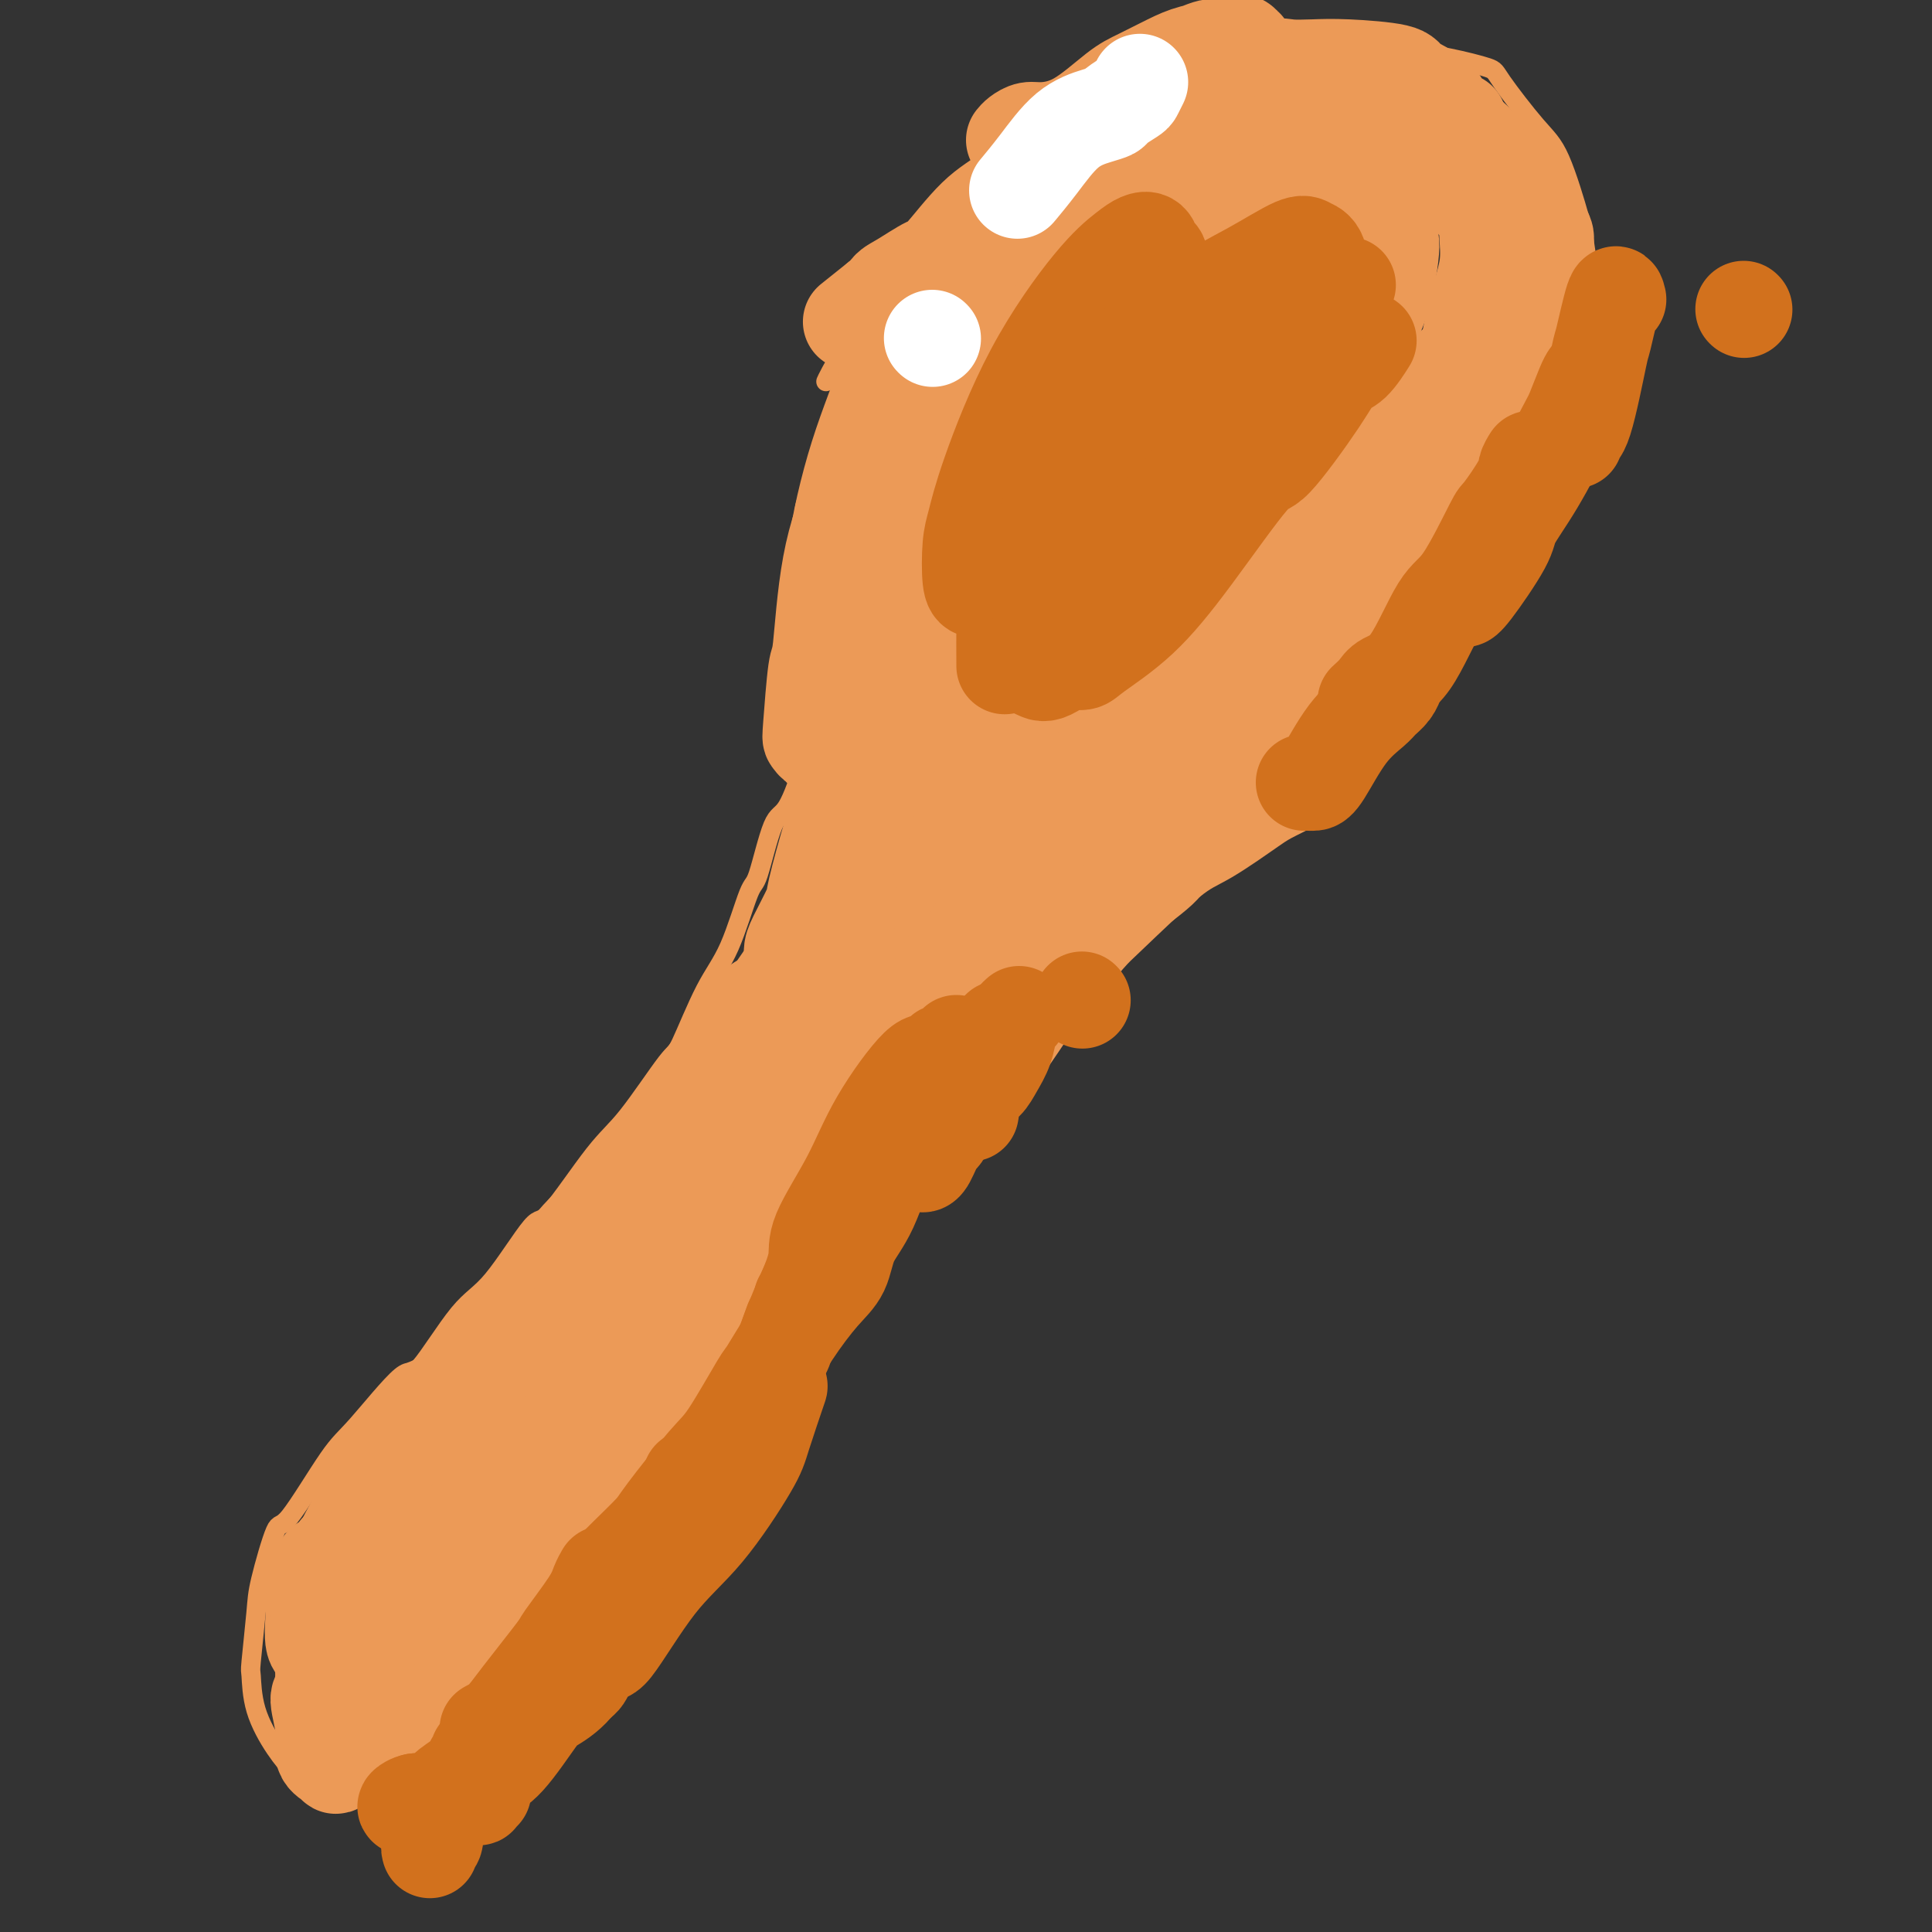 <svg viewBox='0 0 400 400' version='1.1' xmlns='http://www.w3.org/2000/svg' xmlns:xlink='http://www.w3.org/1999/xlink'><rect x="0" y="0" width="400" height="400" fill="#333333" stroke="none"/><g fill='none' stroke='#EC9A57' stroke-width='4' stroke-linecap='round' stroke-linejoin='round'><path d='M170,154c-0.911,0.340 -1.822,0.680 -2,1c-0.178,0.320 0.378,0.619 0,1c-0.378,0.381 -1.691,0.842 -2,1c-0.309,0.158 0.386,0.012 0,2c-0.386,1.988 -1.852,6.109 -3,8c-1.148,1.891 -1.978,1.552 -3,4c-1.022,2.448 -2.235,7.683 -3,10c-0.765,2.317 -1.081,1.715 -2,4c-0.919,2.285 -2.440,7.458 -4,11c-1.560,3.542 -3.161,5.453 -5,9c-1.839,3.547 -3.918,8.729 -5,11c-1.082,2.271 -1.166,1.632 -3,4c-1.834,2.368 -5.417,7.744 -8,11c-2.583,3.256 -4.168,4.393 -7,8c-2.832,3.607 -6.913,9.684 -9,12c-2.087,2.316 -2.181,0.870 -4,3c-1.819,2.130 -5.365,7.834 -8,11c-2.635,3.166 -4.360,3.794 -7,7c-2.640,3.206 -6.196,8.991 -8,11c-1.804,2.009 -1.857,0.242 -4,2c-2.143,1.758 -6.374,7.040 -9,10c-2.626,2.960 -3.645,3.597 -6,7c-2.355,3.403 -6.046,9.571 -8,12c-1.954,2.429 -2.170,1.119 -3,3c-0.830,1.881 -2.274,6.954 -3,10c-0.726,3.046 -0.733,4.064 -1,7c-0.267,2.936 -0.795,7.789 -1,10c-0.205,2.211 -0.086,1.778 0,3c0.086,1.222 0.138,4.098 1,7c0.862,2.902 2.532,5.829 4,8c1.468,2.171 2.734,3.585 4,5'/><path d='M61,367c1.923,3.199 2.229,1.196 3,1c0.771,-0.196 2.006,1.414 4,2c1.994,0.586 4.747,0.148 7,0c2.253,-0.148 4.007,-0.004 5,0c0.993,0.004 1.225,-0.130 3,0c1.775,0.130 5.092,0.525 8,0c2.908,-0.525 5.406,-1.971 8,-4c2.594,-2.029 5.283,-4.642 7,-6c1.717,-1.358 2.462,-1.460 4,-2c1.538,-0.540 3.868,-1.519 6,-3c2.132,-1.481 4.067,-3.463 6,-6c1.933,-2.537 3.866,-5.629 5,-7c1.134,-1.371 1.470,-1.022 3,-2c1.530,-0.978 4.254,-3.282 6,-6c1.746,-2.718 2.514,-5.851 4,-8c1.486,-2.149 3.691,-3.315 5,-5c1.309,-1.685 1.722,-3.890 3,-6c1.278,-2.110 3.419,-4.126 5,-6c1.581,-1.874 2.600,-3.606 3,-5c0.400,-1.394 0.181,-2.452 1,-4c0.819,-1.548 2.677,-3.588 4,-6c1.323,-2.412 2.111,-5.195 3,-8c0.889,-2.805 1.879,-5.632 3,-8c1.121,-2.368 2.373,-4.278 3,-6c0.627,-1.722 0.627,-3.256 1,-5c0.373,-1.744 1.117,-3.697 2,-6c0.883,-2.303 1.905,-4.954 3,-8c1.095,-3.046 2.263,-6.487 3,-8c0.737,-1.513 1.045,-1.100 2,-3c0.955,-1.900 2.559,-6.114 4,-9c1.441,-2.886 2.721,-4.443 4,-6'/><path d='M189,227c5.149,-11.075 4.021,-5.263 4,-4c-0.021,1.263 1.064,-2.025 3,-5c1.936,-2.975 4.725,-5.639 7,-7c2.275,-1.361 4.038,-1.419 7,-4c2.962,-2.581 7.122,-7.687 9,-10c1.878,-2.313 1.473,-1.835 3,-2c1.527,-0.165 4.986,-0.973 9,-4c4.014,-3.027 8.584,-8.273 13,-12c4.416,-3.727 8.679,-5.934 11,-8c2.321,-2.066 2.702,-3.989 5,-6c2.298,-2.011 6.515,-4.109 10,-7c3.485,-2.891 6.240,-6.574 10,-11c3.760,-4.426 8.526,-9.593 11,-12c2.474,-2.407 2.657,-2.053 5,-5c2.343,-2.947 6.847,-9.194 10,-14c3.153,-4.806 4.955,-8.170 7,-12c2.045,-3.830 4.334,-8.126 6,-11c1.666,-2.874 2.709,-4.326 4,-8c1.291,-3.674 2.832,-9.571 4,-14c1.168,-4.429 1.965,-7.390 2,-11c0.035,-3.610 -0.691,-7.871 -1,-10c-0.309,-2.129 -0.199,-2.128 -1,-5c-0.801,-2.872 -2.511,-8.618 -4,-12c-1.489,-3.382 -2.756,-4.399 -5,-7c-2.244,-2.601 -5.466,-6.787 -7,-9c-1.534,-2.213 -1.381,-2.454 -3,-3c-1.619,-0.546 -5.011,-1.398 -8,-2c-2.989,-0.602 -5.574,-0.955 -9,-1c-3.426,-0.045 -7.692,0.219 -10,0c-2.308,-0.219 -2.660,-0.920 -5,-1c-2.340,-0.080 -6.670,0.460 -11,1'/><path d='M265,11c-7.400,0.033 -8.400,0.615 -12,2c-3.600,1.385 -9.800,3.574 -13,5c-3.200,1.426 -3.400,2.089 -6,3c-2.600,0.911 -7.599,2.072 -11,3c-3.401,0.928 -5.204,1.625 -8,3c-2.796,1.375 -6.585,3.430 -9,5c-2.415,1.570 -3.458,2.656 -5,4c-1.542,1.344 -3.585,2.945 -6,6c-2.415,3.055 -5.204,7.564 -8,11c-2.796,3.436 -5.600,5.800 -7,8c-1.400,2.200 -1.394,4.236 -2,6c-0.606,1.764 -1.822,3.256 -3,5c-1.178,1.744 -2.317,3.739 -3,5c-0.683,1.261 -0.909,1.789 -1,2c-0.091,0.211 -0.045,0.106 0,0'/><path d='M183,161c-0.286,-0.391 -0.571,-0.782 -1,-1c-0.429,-0.218 -1.001,-0.262 -1,0c0.001,0.262 0.575,0.832 0,-1c-0.575,-1.832 -2.298,-6.065 -3,-8c-0.702,-1.935 -0.382,-1.570 -1,-4c-0.618,-2.430 -2.175,-7.653 -3,-12c-0.825,-4.347 -0.919,-7.818 -1,-12c-0.081,-4.182 -0.150,-9.076 0,-12c0.150,-2.924 0.518,-3.877 1,-8c0.482,-4.123 1.076,-11.418 2,-16c0.924,-4.582 2.177,-6.453 4,-10c1.823,-3.547 4.216,-8.769 5,-11c0.784,-2.231 -0.041,-1.471 2,-3c2.041,-1.529 6.949,-5.348 10,-8c3.051,-2.652 4.244,-4.137 6,-6c1.756,-1.863 4.073,-4.104 5,-5c0.927,-0.896 0.463,-0.448 0,0'/><path d='M204,48c-0.692,0.159 -1.383,0.319 -2,1c-0.617,0.681 -1.159,1.885 -2,3c-0.841,1.115 -1.980,2.141 -3,3c-1.020,0.859 -1.921,1.552 -4,4c-2.079,2.448 -5.335,6.651 -8,11c-2.665,4.349 -4.740,8.845 -7,14c-2.260,5.155 -4.704,10.969 -6,14c-1.296,3.031 -1.445,3.279 -2,8c-0.555,4.721 -1.515,13.916 -2,20c-0.485,6.084 -0.494,9.056 0,13c0.494,3.944 1.492,8.861 2,11c0.508,2.139 0.528,1.501 1,2c0.472,0.499 1.396,2.134 2,3c0.604,0.866 0.887,0.962 1,1c0.113,0.038 0.057,0.019 0,0'/><path d='M172,169c-0.625,-1.026 -1.249,-2.052 -2,-3c-0.751,-0.948 -1.627,-1.820 -2,-2c-0.373,-0.180 -0.243,0.330 -1,-2c-0.757,-2.330 -2.400,-7.500 -3,-10c-0.600,-2.500 -0.157,-2.330 0,-5c0.157,-2.670 0.029,-8.180 0,-14c-0.029,-5.820 0.043,-11.950 1,-19c0.957,-7.050 2.800,-15.021 5,-22c2.200,-6.979 4.758,-12.967 6,-17c1.242,-4.033 1.168,-6.112 2,-8c0.832,-1.888 2.570,-3.585 4,-5c1.430,-1.415 2.551,-2.547 3,-3c0.449,-0.453 0.224,-0.226 0,0'/></g>
<g fill='none' stroke='#EC9A57' stroke-width='20' stroke-linecap='round' stroke-linejoin='round'><path d='M208,154c-0.625,-0.854 -1.250,-1.708 -2,-2c-0.750,-0.292 -1.626,-0.021 -2,0c-0.374,0.021 -0.247,-0.208 -1,0c-0.753,0.208 -2.386,0.854 -4,2c-1.614,1.146 -3.208,2.793 -4,4c-0.792,1.207 -0.782,1.973 -2,4c-1.218,2.027 -3.662,5.314 -6,9c-2.338,3.686 -4.568,7.772 -7,13c-2.432,5.228 -5.065,11.600 -7,15c-1.935,3.400 -3.173,3.829 -5,7c-1.827,3.171 -4.243,9.085 -6,14c-1.757,4.915 -2.853,8.832 -4,12c-1.147,3.168 -2.343,5.589 -3,7c-0.657,1.411 -0.773,1.812 -1,3c-0.227,1.188 -0.563,3.162 -1,4c-0.437,0.838 -0.976,0.541 -1,0c-0.024,-0.541 0.465,-1.325 1,-2c0.535,-0.675 1.114,-1.240 3,-5c1.886,-3.760 5.077,-10.714 8,-17c2.923,-6.286 5.577,-11.902 8,-17c2.423,-5.098 4.617,-9.677 6,-13c1.383,-3.323 1.957,-5.392 3,-8c1.043,-2.608 2.556,-5.757 4,-9c1.444,-3.243 2.821,-6.582 4,-9c1.179,-2.418 2.161,-3.916 1,-3c-1.161,0.916 -4.467,4.247 -8,10c-3.533,5.753 -7.295,13.930 -10,19c-2.705,5.070 -4.352,7.035 -6,9'/><path d='M166,201c-5.292,9.381 -6.523,13.832 -9,19c-2.477,5.168 -6.200,11.051 -9,17c-2.800,5.949 -4.677,11.963 -6,15c-1.323,3.037 -2.092,3.098 -3,5c-0.908,1.902 -1.954,5.647 -3,8c-1.046,2.353 -2.091,3.314 -2,3c0.091,-0.314 1.320,-1.905 2,-4c0.680,-2.095 0.812,-4.696 2,-7c1.188,-2.304 3.431,-4.311 6,-9c2.569,-4.689 5.465,-12.061 9,-19c3.535,-6.939 7.710,-13.445 10,-18c2.290,-4.555 2.697,-7.159 4,-10c1.303,-2.841 3.503,-5.918 5,-9c1.497,-3.082 2.292,-6.168 3,-8c0.708,-1.832 1.329,-2.410 1,-2c-0.329,0.410 -1.609,1.807 -3,4c-1.391,2.193 -2.894,5.180 -4,7c-1.106,1.820 -1.815,2.472 -5,7c-3.185,4.528 -8.846,12.932 -12,18c-3.154,5.068 -3.800,6.800 -7,12c-3.200,5.200 -8.955,13.869 -13,20c-4.045,6.131 -6.380,9.725 -9,13c-2.620,3.275 -5.526,6.232 -7,8c-1.474,1.768 -1.518,2.349 -2,3c-0.482,0.651 -1.402,1.372 -2,2c-0.598,0.628 -0.872,1.162 0,0c0.872,-1.162 2.891,-4.018 4,-6c1.109,-1.982 1.308,-3.088 4,-7c2.692,-3.912 7.879,-10.630 12,-17c4.121,-6.370 7.178,-12.391 10,-17c2.822,-4.609 5.411,-7.804 8,-11'/><path d='M150,218c6.386,-9.951 3.350,-5.829 3,-5c-0.350,0.829 1.985,-1.636 3,-3c1.015,-1.364 0.708,-1.628 1,-2c0.292,-0.372 1.183,-0.851 1,0c-0.183,0.851 -1.438,3.034 -2,4c-0.562,0.966 -0.429,0.716 -3,4c-2.571,3.284 -7.844,10.100 -13,17c-5.156,6.900 -10.193,13.882 -13,17c-2.807,3.118 -3.382,2.372 -6,5c-2.618,2.628 -7.279,8.629 -11,14c-3.721,5.371 -6.500,10.112 -9,13c-2.500,2.888 -4.719,3.921 -6,5c-1.281,1.079 -1.623,2.202 -2,3c-0.377,0.798 -0.790,1.270 0,1c0.790,-0.270 2.784,-1.283 4,-3c1.216,-1.717 1.654,-4.139 3,-6c1.346,-1.861 3.600,-3.162 5,-4c1.400,-0.838 1.947,-1.212 4,-4c2.053,-2.788 5.613,-7.990 8,-11c2.387,-3.010 3.601,-3.827 4,-4c0.399,-0.173 -0.018,0.298 0,0c0.018,-0.298 0.473,-1.364 1,-2c0.527,-0.636 1.128,-0.842 1,0c-0.128,0.842 -0.986,2.733 -4,7c-3.014,4.267 -8.184,10.910 -11,14c-2.816,3.090 -3.279,2.627 -6,6c-2.721,3.373 -7.702,10.583 -11,15c-3.298,4.417 -4.915,6.039 -7,9c-2.085,2.961 -4.638,7.259 -6,9c-1.362,1.741 -1.532,0.926 -2,1c-0.468,0.074 -1.234,1.037 -2,2'/><path d='M74,320c-7.274,9.376 -0.958,1.316 2,-2c2.958,-3.316 2.560,-1.888 4,-4c1.440,-2.112 4.719,-7.762 8,-12c3.281,-4.238 6.565,-7.062 9,-10c2.435,-2.938 4.020,-5.990 5,-8c0.980,-2.010 1.354,-2.980 2,-4c0.646,-1.020 1.562,-2.092 2,-3c0.438,-0.908 0.397,-1.654 0,-1c-0.397,0.654 -1.150,2.708 -2,4c-0.850,1.292 -1.798,1.824 -3,3c-1.202,1.176 -2.658,2.998 -5,6c-2.342,3.002 -5.569,7.185 -9,12c-3.431,4.815 -7.066,10.263 -9,13c-1.934,2.737 -2.168,2.763 -3,4c-0.832,1.237 -2.264,3.686 -3,5c-0.736,1.314 -0.777,1.492 -1,2c-0.223,0.508 -0.628,1.344 0,1c0.628,-0.344 2.290,-1.870 3,-3c0.710,-1.130 0.467,-1.864 2,-4c1.533,-2.136 4.843,-5.672 7,-10c2.157,-4.328 3.163,-9.447 4,-12c0.837,-2.553 1.505,-2.539 2,-3c0.495,-0.461 0.816,-1.398 1,-2c0.184,-0.602 0.231,-0.868 0,-1c-0.231,-0.132 -0.738,-0.131 -1,0c-0.262,0.131 -0.277,0.391 -2,3c-1.723,2.609 -5.152,7.565 -8,12c-2.848,4.435 -5.113,8.348 -7,12c-1.887,3.652 -3.396,7.043 -4,9c-0.604,1.957 -0.302,2.478 0,3'/><path d='M68,330c-3.141,6.382 -1.494,4.338 -1,4c0.494,-0.338 -0.166,1.030 0,1c0.166,-0.030 1.159,-1.459 2,-3c0.841,-1.541 1.532,-3.196 2,-4c0.468,-0.804 0.713,-0.759 2,-3c1.287,-2.241 3.614,-6.770 5,-10c1.386,-3.230 1.830,-5.160 2,-6c0.170,-0.840 0.066,-0.588 0,-1c-0.066,-0.412 -0.093,-1.488 0,-2c0.093,-0.512 0.305,-0.459 0,0c-0.305,0.459 -1.128,1.325 -2,2c-0.872,0.675 -1.794,1.161 -3,4c-1.206,2.839 -2.697,8.033 -4,13c-1.303,4.967 -2.418,9.708 -3,14c-0.582,4.292 -0.632,8.133 -1,10c-0.368,1.867 -1.053,1.758 -1,3c0.053,1.242 0.846,3.834 1,6c0.154,2.166 -0.329,3.908 0,5c0.329,1.092 1.472,1.536 2,2c0.528,0.464 0.440,0.949 1,0c0.560,-0.949 1.766,-3.332 3,-5c1.234,-1.668 2.495,-2.619 3,-3c0.505,-0.381 0.252,-0.190 0,0'/><path d='M70,321c0.000,0.361 0.001,0.722 0,1c-0.001,0.278 -0.002,0.475 0,1c0.002,0.525 0.009,1.380 0,3c-0.009,1.620 -0.033,4.006 0,5c0.033,0.994 0.124,0.595 1,3c0.876,2.405 2.536,7.614 4,11c1.464,3.386 2.732,4.950 4,6c1.268,1.050 2.537,1.588 3,2c0.463,0.412 0.122,0.700 1,1c0.878,0.300 2.977,0.611 4,1c1.023,0.389 0.971,0.855 2,1c1.029,0.145 3.138,-0.030 4,0c0.862,0.030 0.478,0.264 1,0c0.522,-0.264 1.951,-1.025 3,-1c1.049,0.025 1.719,0.837 3,0c1.281,-0.837 3.174,-3.321 4,-5c0.826,-1.679 0.586,-2.552 2,-4c1.414,-1.448 4.482,-3.471 6,-5c1.518,-1.529 1.486,-2.566 2,-4c0.514,-1.434 1.576,-3.267 2,-4c0.424,-0.733 0.212,-0.367 0,0'/><path d='M93,366c-0.113,-0.703 -0.225,-1.406 0,-2c0.225,-0.594 0.789,-1.080 2,-2c1.211,-0.920 3.070,-2.274 4,-3c0.930,-0.726 0.930,-0.824 2,-1c1.070,-0.176 3.211,-0.430 6,-3c2.789,-2.570 6.225,-7.455 9,-11c2.775,-3.545 4.887,-5.750 7,-8c2.113,-2.250 4.227,-4.545 6,-7c1.773,-2.455 3.207,-5.069 5,-8c1.793,-2.931 3.946,-6.177 6,-9c2.054,-2.823 4.008,-5.222 5,-7c0.992,-1.778 1.022,-2.936 2,-5c0.978,-2.064 2.904,-5.035 4,-7c1.096,-1.965 1.363,-2.923 2,-4c0.637,-1.077 1.646,-2.273 2,-3c0.354,-0.727 0.053,-0.986 0,-1c-0.053,-0.014 0.140,0.216 0,1c-0.140,0.784 -0.615,2.123 -2,5c-1.385,2.877 -3.682,7.293 -5,9c-1.318,1.707 -1.658,0.706 -3,3c-1.342,2.294 -3.688,7.885 -6,12c-2.312,4.115 -4.591,6.756 -7,10c-2.409,3.244 -4.949,7.092 -6,9c-1.051,1.908 -0.613,1.877 -1,2c-0.387,0.123 -1.598,0.400 -2,1c-0.402,0.600 0.006,1.522 0,1c-0.006,-0.522 -0.425,-2.487 0,-4c0.425,-1.513 1.693,-2.575 3,-5c1.307,-2.425 2.654,-6.212 4,-10'/><path d='M130,319c2.236,-5.575 4.327,-10.513 6,-15c1.673,-4.487 2.929,-8.521 4,-11c1.071,-2.479 1.956,-3.401 3,-6c1.044,-2.599 2.248,-6.874 3,-9c0.752,-2.126 1.053,-2.102 1,-2c-0.053,0.102 -0.459,0.280 -1,1c-0.541,0.720 -1.217,1.980 -2,3c-0.783,1.020 -1.674,1.800 -4,5c-2.326,3.200 -6.088,8.819 -10,15c-3.912,6.181 -7.974,12.924 -10,16c-2.026,3.076 -2.015,2.484 -4,5c-1.985,2.516 -5.967,8.138 -8,11c-2.033,2.862 -2.117,2.963 -3,4c-0.883,1.037 -2.564,3.009 -2,1c0.564,-2.009 3.373,-7.999 7,-14c3.627,-6.001 8.072,-12.014 10,-16c1.928,-3.986 1.340,-5.945 3,-9c1.660,-3.055 5.569,-7.205 8,-11c2.431,-3.795 3.386,-7.236 4,-9c0.614,-1.764 0.888,-1.850 1,-2c0.112,-0.150 0.063,-0.364 0,0c-0.063,0.364 -0.140,1.305 -2,5c-1.860,3.695 -5.503,10.143 -9,17c-3.497,6.857 -6.850,14.124 -9,17c-2.150,2.876 -3.098,1.362 -5,4c-1.902,2.638 -4.757,9.429 -7,13c-2.243,3.571 -3.873,3.923 -5,4c-1.127,0.077 -1.751,-0.121 -2,0c-0.249,0.121 -0.125,0.560 0,1'/><path d='M97,337c-2.810,2.954 -0.337,-0.662 2,-5c2.337,-4.338 4.536,-9.399 7,-14c2.464,-4.601 5.191,-8.741 7,-12c1.809,-3.259 2.698,-5.636 4,-8c1.302,-2.364 3.016,-4.714 4,-7c0.984,-2.286 1.238,-4.507 2,-6c0.762,-1.493 2.033,-2.258 2,-2c-0.033,0.258 -1.369,1.540 -3,4c-1.631,2.460 -3.557,6.099 -5,8c-1.443,1.901 -2.405,2.064 -5,6c-2.595,3.936 -6.825,11.645 -9,15c-2.175,3.355 -2.295,2.357 -4,5c-1.705,2.643 -4.994,8.927 -7,12c-2.006,3.073 -2.729,2.934 -3,3c-0.271,0.066 -0.091,0.337 0,1c0.091,0.663 0.092,1.718 0,1c-0.092,-0.718 -0.277,-3.209 0,-4c0.277,-0.791 1.015,0.117 3,-4c1.985,-4.117 5.217,-13.259 7,-17c1.783,-3.741 2.117,-2.082 3,-3c0.883,-0.918 2.313,-4.414 3,-7c0.687,-2.586 0.629,-4.264 1,-5c0.371,-0.736 1.172,-0.532 1,0c-0.172,0.532 -1.316,1.392 -2,3c-0.684,1.608 -0.909,3.964 -3,7c-2.091,3.036 -6.049,6.750 -9,11c-2.951,4.250 -4.896,9.034 -7,13c-2.104,3.966 -4.368,7.115 -6,9c-1.632,1.885 -2.632,2.508 -4,4c-1.368,1.492 -3.105,3.855 -4,5c-0.895,1.145 -0.947,1.073 -1,1'/><path d='M71,351c-5.650,8.380 -2.276,2.829 -1,0c1.276,-2.829 0.454,-2.936 0,-4c-0.454,-1.064 -0.538,-3.084 0,-6c0.538,-2.916 1.700,-6.728 2,-9c0.300,-2.272 -0.261,-3.003 0,-4c0.261,-0.997 1.345,-2.259 2,-3c0.655,-0.741 0.883,-0.962 1,-2c0.117,-1.038 0.123,-2.894 0,-2c-0.123,0.894 -0.376,4.536 -1,7c-0.624,2.464 -1.620,3.748 -2,6c-0.380,2.252 -0.143,5.471 0,7c0.143,1.529 0.193,1.369 0,2c-0.193,0.631 -0.628,2.053 -1,3c-0.372,0.947 -0.682,1.418 -1,1c-0.318,-0.418 -0.645,-1.726 -1,-2c-0.355,-0.274 -0.737,0.487 -1,0c-0.263,-0.487 -0.407,-2.222 -1,-3c-0.593,-0.778 -1.633,-0.599 -2,-2c-0.367,-1.401 -0.060,-4.382 0,-6c0.060,-1.618 -0.129,-1.874 0,-3c0.129,-1.126 0.574,-3.123 1,-4c0.426,-0.877 0.832,-0.634 1,-1c0.168,-0.366 0.098,-1.342 0,-1c-0.098,0.342 -0.222,2.002 0,3c0.222,0.998 0.792,1.334 1,2c0.208,0.666 0.056,1.663 0,4c-0.056,2.337 -0.015,6.014 0,8c0.015,1.986 0.004,2.282 0,3c-0.004,0.718 -0.002,1.859 0,3'/><path d='M68,348c0.374,3.566 0.310,1.980 0,1c-0.310,-0.980 -0.867,-1.355 -1,-2c-0.133,-0.645 0.160,-1.559 0,-3c-0.160,-1.441 -0.771,-3.409 -1,-6c-0.229,-2.591 -0.077,-5.806 0,-8c0.077,-2.194 0.080,-3.368 0,-4c-0.080,-0.632 -0.241,-0.721 0,-1c0.241,-0.279 0.886,-0.746 1,-1c0.114,-0.254 -0.302,-0.293 0,0c0.302,0.293 1.321,0.919 2,2c0.679,1.081 1.019,2.617 1,4c-0.019,1.383 -0.398,2.612 0,4c0.398,1.388 1.571,2.934 2,5c0.429,2.066 0.114,4.653 0,6c-0.114,1.347 -0.027,1.454 0,2c0.027,0.546 -0.007,1.530 0,2c0.007,0.470 0.055,0.426 0,0c-0.055,-0.426 -0.212,-1.234 0,-2c0.212,-0.766 0.792,-1.490 1,-2c0.208,-0.510 0.045,-0.806 1,-2c0.955,-1.194 3.030,-3.287 5,-6c1.970,-2.713 3.837,-6.047 5,-8c1.163,-1.953 1.623,-2.527 3,-3c1.377,-0.473 3.671,-0.847 6,-3c2.329,-2.153 4.693,-6.085 7,-9c2.307,-2.915 4.557,-4.811 6,-6c1.443,-1.189 2.077,-1.669 4,-4c1.923,-2.331 5.134,-6.511 7,-9c1.866,-2.489 2.387,-3.285 4,-4c1.613,-0.715 4.318,-1.347 6,-2c1.682,-0.653 2.341,-1.326 3,-2'/><path d='M130,287c2.372,-1.357 3.802,-2.750 5,-4c1.198,-1.250 2.163,-2.356 3,-3c0.837,-0.644 1.545,-0.824 2,-1c0.455,-0.176 0.657,-0.347 1,0c0.343,0.347 0.826,1.211 1,2c0.174,0.789 0.039,1.501 0,3c-0.039,1.499 0.020,3.785 0,5c-0.020,1.215 -0.118,1.360 0,2c0.118,0.640 0.450,1.773 1,2c0.550,0.227 1.316,-0.454 2,-1c0.684,-0.546 1.286,-0.956 2,-2c0.714,-1.044 1.540,-2.721 3,-5c1.460,-2.279 3.552,-5.161 6,-9c2.448,-3.839 5.250,-8.636 8,-14c2.750,-5.364 5.448,-11.297 7,-14c1.552,-2.703 1.957,-2.177 3,-4c1.043,-1.823 2.725,-5.997 4,-9c1.275,-3.003 2.143,-4.836 3,-6c0.857,-1.164 1.701,-1.660 2,-2c0.299,-0.340 0.051,-0.523 0,-1c-0.051,-0.477 0.093,-1.247 0,-1c-0.093,0.247 -0.425,1.513 -1,3c-0.575,1.487 -1.393,3.196 -2,4c-0.607,0.804 -1.002,0.702 -2,3c-0.998,2.298 -2.600,6.994 -4,10c-1.400,3.006 -2.599,4.322 -4,7c-1.401,2.678 -3.002,6.718 -4,9c-0.998,2.282 -1.391,2.808 -2,4c-0.609,1.192 -1.433,3.052 -2,4c-0.567,0.948 -0.876,0.985 -1,1c-0.124,0.015 -0.062,0.007 0,0'/><path d='M161,270c-3.391,6.966 -0.870,2.883 0,1c0.870,-1.883 0.087,-1.564 0,-2c-0.087,-0.436 0.522,-1.628 2,-6c1.478,-4.372 3.825,-11.925 5,-15c1.175,-3.075 1.179,-1.673 2,-4c0.821,-2.327 2.459,-8.384 4,-12c1.541,-3.616 2.984,-4.791 4,-7c1.016,-2.209 1.605,-5.453 2,-7c0.395,-1.547 0.598,-1.397 1,-2c0.402,-0.603 1.005,-1.960 1,-2c-0.005,-0.040 -0.619,1.235 -1,2c-0.381,0.765 -0.530,1.018 -1,2c-0.470,0.982 -1.263,2.693 -3,6c-1.737,3.307 -4.419,8.209 -7,13c-2.581,4.791 -5.061,9.471 -7,13c-1.939,3.529 -3.336,5.909 -4,7c-0.664,1.091 -0.594,0.894 -1,2c-0.406,1.106 -1.289,3.516 -2,5c-0.711,1.484 -1.252,2.042 -1,2c0.252,-0.042 1.296,-0.683 2,-3c0.704,-2.317 1.069,-6.310 2,-9c0.931,-2.690 2.430,-4.076 5,-8c2.570,-3.924 6.212,-10.386 10,-17c3.788,-6.614 7.721,-13.382 10,-17c2.279,-3.618 2.902,-4.087 5,-7c2.098,-2.913 5.669,-8.269 9,-13c3.331,-4.731 6.420,-8.837 9,-12c2.580,-3.163 4.650,-5.384 6,-7c1.350,-1.616 1.979,-2.627 3,-4c1.021,-1.373 2.435,-3.106 3,-4c0.565,-0.894 0.283,-0.947 0,-1'/><path d='M219,164c9.302,-13.242 2.555,-1.348 0,3c-2.555,4.348 -0.920,1.151 -2,3c-1.080,1.849 -4.876,8.745 -8,13c-3.124,4.255 -5.575,5.868 -8,9c-2.425,3.132 -4.824,7.784 -6,10c-1.176,2.216 -1.130,1.995 -2,3c-0.870,1.005 -2.655,3.237 -4,5c-1.345,1.763 -2.249,3.059 -2,3c0.249,-0.059 1.650,-1.472 3,-3c1.350,-1.528 2.650,-3.170 4,-5c1.350,-1.830 2.751,-3.847 6,-8c3.249,-4.153 8.348,-10.440 13,-16c4.652,-5.560 8.858,-10.392 11,-13c2.142,-2.608 2.221,-2.993 4,-5c1.779,-2.007 5.257,-5.637 8,-9c2.743,-3.363 4.751,-6.458 6,-8c1.249,-1.542 1.738,-1.529 2,-2c0.262,-0.471 0.295,-1.424 0,-1c-0.295,0.424 -0.920,2.226 -1,3c-0.080,0.774 0.385,0.521 -2,4c-2.385,3.479 -7.619,10.690 -10,14c-2.381,3.310 -1.908,2.719 -4,5c-2.092,2.281 -6.748,7.434 -10,11c-3.252,3.566 -5.100,5.546 -7,8c-1.900,2.454 -3.852,5.383 -5,7c-1.148,1.617 -1.494,1.921 -2,3c-0.506,1.079 -1.174,2.933 -1,3c0.174,0.067 1.191,-1.652 2,-3c0.809,-1.348 1.410,-2.324 2,-3c0.590,-0.676 1.169,-1.050 4,-4c2.831,-2.950 7.916,-8.475 13,-14'/><path d='M223,177c5.701,-6.395 9.453,-10.381 13,-14c3.547,-3.619 6.890,-6.871 9,-9c2.110,-2.129 2.986,-3.135 5,-5c2.014,-1.865 5.167,-4.587 7,-6c1.833,-1.413 2.346,-1.516 3,-2c0.654,-0.484 1.450,-1.349 2,-2c0.550,-0.651 0.854,-1.086 0,0c-0.854,1.086 -2.868,3.694 -5,6c-2.132,2.306 -4.383,4.309 -6,6c-1.617,1.691 -2.600,3.070 -4,5c-1.400,1.930 -3.216,4.411 -6,7c-2.784,2.589 -6.536,5.286 -9,8c-2.464,2.714 -3.639,5.444 -5,8c-1.361,2.556 -2.906,4.938 -4,6c-1.094,1.062 -1.737,0.804 -2,1c-0.263,0.196 -0.148,0.846 0,1c0.148,0.154 0.328,-0.188 2,-2c1.672,-1.812 4.836,-5.094 7,-8c2.164,-2.906 3.329,-5.435 6,-8c2.671,-2.565 6.848,-5.164 11,-9c4.152,-3.836 8.277,-8.907 12,-13c3.723,-4.093 7.042,-7.207 9,-9c1.958,-1.793 2.555,-2.263 4,-4c1.445,-1.737 3.737,-4.739 5,-6c1.263,-1.261 1.498,-0.780 2,-1c0.502,-0.220 1.271,-1.140 1,-1c-0.271,0.140 -1.584,1.338 -3,3c-1.416,1.662 -2.936,3.786 -4,5c-1.064,1.214 -1.671,1.519 -5,5c-3.329,3.481 -9.380,10.137 -13,14c-3.620,3.863 -4.810,4.931 -6,6'/><path d='M249,159c-6.276,7.218 -6.465,8.762 -9,12c-2.535,3.238 -7.416,8.171 -10,11c-2.584,2.829 -2.872,3.553 -3,4c-0.128,0.447 -0.097,0.616 0,1c0.097,0.384 0.260,0.984 0,1c-0.260,0.016 -0.944,-0.553 1,-4c1.944,-3.447 6.514,-9.773 9,-13c2.486,-3.227 2.886,-3.355 6,-7c3.114,-3.645 8.941,-10.808 14,-17c5.059,-6.192 9.350,-11.413 13,-16c3.650,-4.587 6.659,-8.538 10,-12c3.341,-3.462 7.014,-6.433 9,-8c1.986,-1.567 2.285,-1.730 4,-4c1.715,-2.270 4.848,-6.646 7,-9c2.152,-2.354 3.325,-2.685 4,-3c0.675,-0.315 0.853,-0.615 1,-1c0.147,-0.385 0.263,-0.856 0,-1c-0.263,-0.144 -0.904,0.038 -1,0c-0.096,-0.038 0.354,-0.297 -2,2c-2.354,2.297 -7.511,7.148 -10,9c-2.489,1.852 -2.311,0.703 -4,3c-1.689,2.297 -5.247,8.041 -8,12c-2.753,3.959 -4.702,6.135 -6,8c-1.298,1.865 -1.946,3.421 -3,5c-1.054,1.579 -2.515,3.183 -3,4c-0.485,0.817 0.007,0.849 0,1c-0.007,0.151 -0.513,0.422 1,-3c1.513,-3.422 5.045,-10.536 7,-14c1.955,-3.464 2.334,-3.279 5,-7c2.666,-3.721 7.619,-11.349 11,-17c3.381,-5.651 5.191,-9.326 7,-13'/><path d='M299,83c5.636,-9.446 4.226,-6.560 4,-6c-0.226,0.560 0.732,-1.207 1,-2c0.268,-0.793 -0.153,-0.614 0,-1c0.153,-0.386 0.881,-1.337 -2,1c-2.881,2.337 -9.369,7.962 -13,11c-3.631,3.038 -4.403,3.489 -9,9c-4.597,5.511 -13.018,16.082 -20,24c-6.982,7.918 -12.525,13.183 -18,20c-5.475,6.817 -10.882,15.184 -14,20c-3.118,4.816 -3.948,6.079 -6,8c-2.052,1.921 -5.327,4.498 -7,6c-1.673,1.502 -1.745,1.928 -2,2c-0.255,0.072 -0.694,-0.208 -1,0c-0.306,0.208 -0.481,0.906 0,-2c0.481,-2.906 1.617,-9.416 4,-17c2.383,-7.584 6.013,-16.242 9,-24c2.987,-7.758 5.332,-14.617 7,-19c1.668,-4.383 2.660,-6.289 4,-9c1.340,-2.711 3.030,-6.228 4,-8c0.970,-1.772 1.222,-1.800 1,-2c-0.222,-0.200 -0.916,-0.571 -1,-1c-0.084,-0.429 0.442,-0.917 -1,2c-1.442,2.917 -4.852,9.237 -9,16c-4.148,6.763 -9.033,13.968 -13,21c-3.967,7.032 -7.014,13.891 -9,18c-1.986,4.109 -2.911,5.468 -5,9c-2.089,3.532 -5.344,9.235 -7,12c-1.656,2.765 -1.715,2.591 -2,3c-0.285,0.409 -0.796,1.403 -1,1c-0.204,-0.403 -0.102,-2.201 0,-4'/><path d='M193,171c-0.200,-0.756 -0.200,-1.147 1,-6c1.200,-4.853 3.600,-14.168 6,-22c2.400,-7.832 4.802,-14.181 6,-18c1.198,-3.819 1.194,-5.109 2,-7c0.806,-1.891 2.423,-4.384 3,-6c0.577,-1.616 0.114,-2.355 0,-2c-0.114,0.355 0.119,1.805 0,3c-0.119,1.195 -0.592,2.136 -1,4c-0.408,1.864 -0.753,4.652 -2,9c-1.247,4.348 -3.397,10.257 -6,16c-2.603,5.743 -5.657,11.322 -7,15c-1.343,3.678 -0.973,5.455 -2,8c-1.027,2.545 -3.452,5.857 -5,9c-1.548,3.143 -2.221,6.119 -3,8c-0.779,1.881 -1.666,2.669 -2,3c-0.334,0.331 -0.115,0.204 0,0c0.115,-0.204 0.125,-0.485 0,-1c-0.125,-0.515 -0.387,-1.266 0,-4c0.387,-2.734 1.421,-7.453 2,-10c0.579,-2.547 0.703,-2.921 1,-4c0.297,-1.079 0.766,-2.863 1,-4c0.234,-1.137 0.234,-1.628 0,-1c-0.234,0.628 -0.703,2.374 -1,3c-0.297,0.626 -0.422,0.132 -1,3c-0.578,2.868 -1.608,9.099 -3,13c-1.392,3.901 -3.147,5.474 -4,7c-0.853,1.526 -0.806,3.007 -1,4c-0.194,0.993 -0.629,1.498 -1,2c-0.371,0.502 -0.677,1.001 -1,1c-0.323,-0.001 -0.661,-0.500 -1,-1'/><path d='M174,193c-1.766,4.681 0.321,0.884 1,-1c0.679,-1.884 -0.048,-1.856 0,-4c0.048,-2.144 0.872,-6.461 2,-11c1.128,-4.539 2.562,-9.301 3,-12c0.438,-2.699 -0.119,-3.337 0,-4c0.119,-0.663 0.916,-1.351 1,-1c0.084,0.351 -0.544,1.742 -1,3c-0.456,1.258 -0.741,2.384 -1,4c-0.259,1.616 -0.492,3.722 -1,6c-0.508,2.278 -1.291,4.730 -2,7c-0.709,2.270 -1.342,4.360 -2,6c-0.658,1.640 -1.339,2.830 -2,4c-0.661,1.170 -1.302,2.322 -1,1c0.302,-1.322 1.548,-5.116 2,-7c0.452,-1.884 0.109,-1.857 1,-5c0.891,-3.143 3.017,-9.457 4,-13c0.983,-3.543 0.824,-4.316 1,-5c0.176,-0.684 0.686,-1.280 1,-2c0.314,-0.720 0.432,-1.564 0,-1c-0.432,0.564 -1.414,2.536 -2,4c-0.586,1.464 -0.778,2.421 -1,4c-0.222,1.579 -0.476,3.780 -1,6c-0.524,2.220 -1.317,4.459 -2,7c-0.683,2.541 -1.255,5.385 -2,7c-0.745,1.615 -1.664,2.000 -2,2c-0.336,0.000 -0.091,-0.385 0,0c0.091,0.385 0.026,1.538 0,1c-0.026,-0.538 -0.013,-2.769 0,-5'/><path d='M170,184c0.179,-1.104 0.626,-1.864 1,-3c0.374,-1.136 0.674,-2.649 1,-4c0.326,-1.351 0.676,-2.540 1,-5c0.324,-2.460 0.620,-6.192 1,-8c0.380,-1.808 0.843,-1.691 1,-2c0.157,-0.309 0.007,-1.042 0,-1c-0.007,0.042 0.131,0.861 0,2c-0.131,1.139 -0.529,2.598 -1,4c-0.471,1.402 -1.016,2.745 -2,6c-0.984,3.255 -2.407,8.421 -3,11c-0.593,2.579 -0.356,2.570 -1,4c-0.644,1.430 -2.170,4.299 -3,6c-0.830,1.701 -0.965,2.235 -1,3c-0.035,0.765 0.029,1.763 0,2c-0.029,0.237 -0.150,-0.286 0,-1c0.150,-0.714 0.570,-1.617 1,-2c0.430,-0.383 0.868,-0.244 2,-3c1.132,-2.756 2.957,-8.406 4,-11c1.043,-2.594 1.303,-2.131 2,-4c0.697,-1.869 1.833,-6.070 3,-9c1.167,-2.930 2.367,-4.587 3,-6c0.633,-1.413 0.698,-2.581 1,-3c0.302,-0.419 0.841,-0.090 1,0c0.159,0.090 -0.061,-0.057 0,0c0.061,0.057 0.404,0.320 0,2c-0.404,1.680 -1.555,4.776 -2,6c-0.445,1.224 -0.183,0.577 -1,3c-0.817,2.423 -2.714,7.918 -4,11c-1.286,3.082 -1.962,3.753 -3,5c-1.038,1.247 -2.440,3.071 -3,4c-0.560,0.929 -0.280,0.965 0,1'/><path d='M168,192c-2.239,5.417 -1.835,2.961 -1,1c0.835,-1.961 2.101,-3.426 3,-5c0.899,-1.574 1.431,-3.255 2,-5c0.569,-1.745 1.177,-3.553 2,-6c0.823,-2.447 1.863,-5.534 4,-10c2.137,-4.466 5.371,-10.310 8,-15c2.629,-4.690 4.652,-8.227 6,-11c1.348,-2.773 2.019,-4.784 3,-7c0.981,-2.216 2.271,-4.637 3,-6c0.729,-1.363 0.896,-1.667 1,-2c0.104,-0.333 0.143,-0.695 0,0c-0.143,0.695 -0.470,2.447 -1,4c-0.530,1.553 -1.264,2.907 -2,4c-0.736,1.093 -1.473,1.926 -3,5c-1.527,3.074 -3.843,8.389 -5,11c-1.157,2.611 -1.155,2.517 -2,3c-0.845,0.483 -2.536,1.542 -3,2c-0.464,0.458 0.300,0.313 0,-1c-0.300,-1.313 -1.663,-3.794 -2,-6c-0.337,-2.206 0.354,-4.136 1,-7c0.646,-2.864 1.248,-6.663 2,-11c0.752,-4.337 1.653,-9.212 3,-14c1.347,-4.788 3.139,-9.490 4,-12c0.861,-2.510 0.790,-2.827 1,-4c0.210,-1.173 0.701,-3.201 1,-4c0.299,-0.799 0.406,-0.369 0,1c-0.406,1.369 -1.324,3.676 -2,6c-0.676,2.324 -1.109,4.664 -2,8c-0.891,3.336 -2.240,7.667 -4,12c-1.760,4.333 -3.931,8.666 -5,11c-1.069,2.334 -1.034,2.667 -1,3'/><path d='M179,137c-2.157,6.420 -0.551,1.970 0,0c0.551,-1.970 0.046,-1.460 0,-1c-0.046,0.460 0.367,0.871 1,-2c0.633,-2.871 1.486,-9.025 2,-12c0.514,-2.975 0.688,-2.773 2,-6c1.312,-3.227 3.763,-9.883 5,-14c1.237,-4.117 1.259,-5.693 2,-8c0.741,-2.307 2.200,-5.344 3,-7c0.800,-1.656 0.943,-1.929 1,-2c0.057,-0.071 0.030,0.062 0,0c-0.030,-0.062 -0.063,-0.318 -1,2c-0.937,2.318 -2.777,7.210 -4,10c-1.223,2.790 -1.830,3.477 -3,5c-1.170,1.523 -2.902,3.882 -4,6c-1.098,2.118 -1.563,3.994 -2,5c-0.437,1.006 -0.846,1.142 -1,1c-0.154,-0.142 -0.053,-0.561 0,-1c0.053,-0.439 0.058,-0.898 0,-2c-0.058,-1.102 -0.180,-2.848 1,-6c1.180,-3.152 3.661,-7.710 5,-11c1.339,-3.290 1.536,-5.311 3,-8c1.464,-2.689 4.195,-6.044 6,-9c1.805,-2.956 2.682,-5.511 3,-7c0.318,-1.489 0.075,-1.911 0,-2c-0.075,-0.089 0.018,0.154 -1,3c-1.018,2.846 -3.149,8.296 -6,12c-2.851,3.704 -6.424,5.663 -8,7c-1.576,1.337 -1.155,2.052 -2,4c-0.845,1.948 -2.956,5.128 -4,7c-1.044,1.872 -1.022,2.436 -1,3'/><path d='M176,104c-3.371,5.450 -0.799,2.075 0,0c0.799,-2.075 -0.175,-2.851 0,-3c0.175,-0.149 1.499,0.327 4,-3c2.501,-3.327 6.180,-10.458 10,-16c3.820,-5.542 7.781,-9.495 10,-12c2.219,-2.505 2.696,-3.560 4,-5c1.304,-1.440 3.436,-3.264 5,-5c1.564,-1.736 2.559,-3.386 4,-5c1.441,-1.614 3.326,-3.194 4,-4c0.674,-0.806 0.135,-0.839 0,-1c-0.135,-0.161 0.134,-0.449 0,0c-0.134,0.449 -0.669,1.636 -3,5c-2.331,3.364 -6.456,8.904 -9,12c-2.544,3.096 -3.508,3.747 -5,5c-1.492,1.253 -3.514,3.109 -5,5c-1.486,1.891 -2.436,3.817 -3,5c-0.564,1.183 -0.743,1.622 -1,2c-0.257,0.378 -0.591,0.696 0,0c0.591,-0.696 2.107,-2.407 3,-3c0.893,-0.593 1.163,-0.070 4,-3c2.837,-2.930 8.242,-9.313 11,-12c2.758,-2.687 2.870,-1.677 5,-4c2.130,-2.323 6.278,-7.979 9,-11c2.722,-3.021 4.020,-3.408 5,-4c0.980,-0.592 1.644,-1.389 2,-2c0.356,-0.611 0.405,-1.035 0,-1c-0.405,0.035 -1.263,0.529 -2,1c-0.737,0.471 -1.352,0.920 -4,3c-2.648,2.080 -7.328,5.791 -12,9c-4.672,3.209 -9.335,5.917 -12,8c-2.665,2.083 -3.333,3.542 -4,5'/><path d='M196,70c-6.599,4.668 -6.098,3.839 -7,4c-0.902,0.161 -3.209,1.311 -4,2c-0.791,0.689 -0.066,0.915 0,1c0.066,0.085 -0.526,0.029 -1,0c-0.474,-0.029 -0.829,-0.031 1,-2c1.829,-1.969 5.844,-5.906 10,-10c4.156,-4.094 8.454,-8.344 11,-11c2.546,-2.656 3.340,-3.716 5,-5c1.660,-1.284 4.186,-2.790 6,-4c1.814,-1.210 2.914,-2.124 4,-3c1.086,-0.876 2.157,-1.713 2,-2c-0.157,-0.287 -1.541,-0.022 -4,2c-2.459,2.022 -5.992,5.802 -8,8c-2.008,2.198 -2.492,2.814 -4,4c-1.508,1.186 -4.040,2.940 -6,4c-1.960,1.060 -3.347,1.424 -4,2c-0.653,0.576 -0.570,1.364 -1,2c-0.430,0.636 -1.371,1.119 -1,1c0.371,-0.119 2.054,-0.841 3,-1c0.946,-0.159 1.156,0.245 4,-1c2.844,-1.245 8.321,-4.140 11,-6c2.679,-1.860 2.560,-2.684 4,-4c1.440,-1.316 4.440,-3.124 6,-4c1.560,-0.876 1.679,-0.821 2,0c0.321,0.821 0.843,2.408 1,3c0.157,0.592 -0.051,0.190 -1,3c-0.949,2.810 -2.640,8.834 -5,15c-2.360,6.166 -5.389,12.476 -8,18c-2.611,5.524 -4.806,10.262 -7,15'/><path d='M205,101c-3.825,8.428 -2.887,3.997 -3,3c-0.113,-0.997 -1.278,1.439 -2,3c-0.722,1.561 -1.001,2.247 -1,2c0.001,-0.247 0.280,-1.425 1,-3c0.720,-1.575 1.880,-3.545 3,-5c1.120,-1.455 2.201,-2.395 4,-6c1.799,-3.605 4.315,-9.874 7,-14c2.685,-4.126 5.540,-6.109 7,-8c1.460,-1.891 1.525,-3.689 2,-5c0.475,-1.311 1.358,-2.137 2,-3c0.642,-0.863 1.042,-1.765 1,-1c-0.042,0.765 -0.526,3.198 -1,5c-0.474,1.802 -0.938,2.972 -3,8c-2.062,5.028 -5.722,13.913 -8,20c-2.278,6.087 -3.172,9.376 -4,12c-0.828,2.624 -1.588,4.583 -2,6c-0.412,1.417 -0.476,2.291 0,2c0.476,-0.291 1.493,-1.747 2,-3c0.507,-1.253 0.503,-2.304 3,-6c2.497,-3.696 7.496,-10.038 10,-14c2.504,-3.962 2.512,-5.546 4,-8c1.488,-2.454 4.456,-5.780 7,-9c2.544,-3.220 4.666,-6.334 6,-8c1.334,-1.666 1.882,-1.884 2,-2c0.118,-0.116 -0.192,-0.132 0,0c0.192,0.132 0.886,0.411 0,3c-0.886,2.589 -3.354,7.489 -6,14c-2.646,6.511 -5.472,14.632 -7,20c-1.528,5.368 -1.757,7.984 -3,12c-1.243,4.016 -3.498,9.433 -5,13c-1.502,3.567 -2.251,5.283 -3,7'/><path d='M218,136c-3.815,11.074 -1.351,4.259 0,1c1.351,-3.259 1.590,-2.961 2,-3c0.410,-0.039 0.991,-0.415 3,-4c2.009,-3.585 5.446,-10.380 9,-17c3.554,-6.620 7.225,-13.064 9,-16c1.775,-2.936 1.653,-2.365 3,-5c1.347,-2.635 4.163,-8.476 6,-11c1.837,-2.524 2.696,-1.730 3,-2c0.304,-0.270 0.054,-1.604 0,-2c-0.054,-0.396 0.087,0.145 0,1c-0.087,0.855 -0.404,2.024 -2,6c-1.596,3.976 -4.473,10.758 -7,17c-2.527,6.242 -4.706,11.942 -6,15c-1.294,3.058 -1.704,3.473 -2,4c-0.296,0.527 -0.477,1.168 -1,2c-0.523,0.832 -1.388,1.857 -1,1c0.388,-0.857 2.028,-3.596 3,-5c0.972,-1.404 1.276,-1.473 3,-5c1.724,-3.527 4.868,-10.513 7,-15c2.132,-4.487 3.252,-6.475 5,-9c1.748,-2.525 4.125,-5.588 5,-7c0.875,-1.412 0.247,-1.172 0,-1c-0.247,0.172 -0.115,0.278 0,1c0.115,0.722 0.211,2.060 -1,6c-1.211,3.940 -3.731,10.482 -5,14c-1.269,3.518 -1.288,4.011 -2,7c-0.712,2.989 -2.116,8.475 -3,11c-0.884,2.525 -1.247,2.089 -1,2c0.247,-0.089 1.105,0.168 2,0c0.895,-0.168 1.827,-0.762 4,-3c2.173,-2.238 5.586,-6.119 9,-10'/><path d='M260,109c3.277,-3.738 4.470,-7.582 6,-10c1.530,-2.418 3.396,-3.410 4,-4c0.604,-0.590 -0.053,-0.780 0,-1c0.053,-0.220 0.815,-0.472 1,0c0.185,0.472 -0.206,1.666 -1,3c-0.794,1.334 -1.992,2.806 -3,5c-1.008,2.194 -1.826,5.110 -4,9c-2.174,3.890 -5.704,8.754 -8,13c-2.296,4.246 -3.357,7.872 -4,10c-0.643,2.128 -0.866,2.756 -1,3c-0.134,0.244 -0.177,0.103 0,0c0.177,-0.103 0.573,-0.167 2,-2c1.427,-1.833 3.884,-5.434 7,-10c3.116,-4.566 6.892,-10.095 9,-13c2.108,-2.905 2.549,-3.184 4,-5c1.451,-1.816 3.914,-5.168 5,-7c1.086,-1.832 0.796,-2.145 1,-2c0.204,0.145 0.903,0.749 1,1c0.097,0.251 -0.408,0.149 -1,2c-0.592,1.851 -1.271,5.655 -3,10c-1.729,4.345 -4.507,9.232 -7,14c-2.493,4.768 -4.700,9.418 -6,12c-1.300,2.582 -1.691,3.095 -2,4c-0.309,0.905 -0.535,2.201 -1,4c-0.465,1.799 -1.169,4.101 0,2c1.169,-2.101 4.210,-8.604 7,-13c2.790,-4.396 5.328,-6.683 8,-10c2.672,-3.317 5.478,-7.662 7,-10c1.522,-2.338 1.761,-2.669 2,-3'/><path d='M283,111c4.092,-5.700 2.321,-2.951 2,-2c-0.321,0.951 0.806,0.105 1,0c0.194,-0.105 -0.547,0.532 -1,2c-0.453,1.468 -0.618,3.769 -1,5c-0.382,1.231 -0.980,1.393 -2,4c-1.020,2.607 -2.461,7.661 -4,11c-1.539,3.339 -3.177,4.964 -4,6c-0.823,1.036 -0.831,1.483 -1,2c-0.169,0.517 -0.498,1.103 -1,2c-0.502,0.897 -1.176,2.105 -1,2c0.176,-0.105 1.202,-1.523 3,-4c1.798,-2.477 4.369,-6.013 6,-8c1.631,-1.987 2.322,-2.427 3,-3c0.678,-0.573 1.344,-1.280 2,-2c0.656,-0.720 1.302,-1.451 2,-2c0.698,-0.549 1.448,-0.914 1,0c-0.448,0.914 -2.095,3.109 -3,5c-0.905,1.891 -1.069,3.479 -2,5c-0.931,1.521 -2.628,2.975 -4,5c-1.372,2.025 -2.417,4.622 -3,6c-0.583,1.378 -0.703,1.538 -1,2c-0.297,0.462 -0.772,1.225 -1,2c-0.228,0.775 -0.211,1.562 0,1c0.211,-0.562 0.614,-2.474 1,-3c0.386,-0.526 0.753,0.333 2,-2c1.247,-2.333 3.374,-7.859 6,-12c2.626,-4.141 5.750,-6.897 8,-10c2.250,-3.103 3.625,-6.551 5,-10'/><path d='M296,113c3.588,-5.854 1.558,-2.488 2,-3c0.442,-0.512 3.355,-4.901 5,-8c1.645,-3.099 2.023,-4.909 3,-6c0.977,-1.091 2.552,-1.463 3,-2c0.448,-0.537 -0.233,-1.239 0,-2c0.233,-0.761 1.380,-1.580 2,-2c0.620,-0.420 0.714,-0.440 0,0c-0.714,0.440 -2.236,1.340 -3,2c-0.764,0.660 -0.769,1.081 -2,3c-1.231,1.919 -3.689,5.336 -5,7c-1.311,1.664 -1.475,1.574 -2,2c-0.525,0.426 -1.410,1.369 -2,2c-0.590,0.631 -0.886,0.949 -1,1c-0.114,0.051 -0.045,-0.165 0,-1c0.045,-0.835 0.067,-2.288 0,-3c-0.067,-0.712 -0.223,-0.684 0,-3c0.223,-2.316 0.824,-6.977 2,-11c1.176,-4.023 2.928,-7.407 4,-10c1.072,-2.593 1.464,-4.395 2,-7c0.536,-2.605 1.214,-6.013 2,-9c0.786,-2.987 1.678,-5.554 2,-8c0.322,-2.446 0.073,-4.770 0,-6c-0.073,-1.230 0.030,-1.366 0,-2c-0.030,-0.634 -0.192,-1.767 -1,-3c-0.808,-1.233 -2.261,-2.568 -3,-4c-0.739,-1.432 -0.765,-2.961 -2,-4c-1.235,-1.039 -3.679,-1.587 -5,-2c-1.321,-0.413 -1.520,-0.689 -3,-1c-1.480,-0.311 -4.240,-0.655 -7,-1'/><path d='M287,32c-3.534,-0.605 -4.870,-0.118 -6,0c-1.130,0.118 -2.053,-0.135 -4,0c-1.947,0.135 -4.916,0.656 -8,1c-3.084,0.344 -6.282,0.510 -9,1c-2.718,0.490 -4.955,1.304 -8,2c-3.045,0.696 -6.897,1.276 -9,2c-2.103,0.724 -2.456,1.594 -4,2c-1.544,0.406 -4.280,0.350 -7,3c-2.720,2.650 -5.424,8.008 -7,10c-1.576,1.992 -2.024,0.618 -3,3c-0.976,2.382 -2.482,8.521 -3,12c-0.518,3.479 -0.050,4.299 1,7c1.050,2.701 2.681,7.284 5,10c2.319,2.716 5.325,3.564 7,4c1.675,0.436 2.020,0.459 4,1c1.980,0.541 5.596,1.599 9,2c3.404,0.401 6.595,0.144 11,-2c4.405,-2.144 10.022,-6.177 13,-8c2.978,-1.823 3.316,-1.438 5,-3c1.684,-1.562 4.713,-5.072 7,-8c2.287,-2.928 3.831,-5.275 5,-9c1.169,-3.725 1.963,-8.829 2,-11c0.037,-2.171 -0.683,-1.409 -1,-3c-0.317,-1.591 -0.229,-5.534 -2,-8c-1.771,-2.466 -5.399,-3.454 -7,-4c-1.601,-0.546 -1.176,-0.651 -3,0c-1.824,0.651 -5.898,2.058 -9,4c-3.102,1.942 -5.234,4.417 -7,7c-1.766,2.583 -3.168,5.272 -4,9c-0.832,3.728 -1.095,8.494 -1,11c0.095,2.506 0.547,2.753 1,3'/><path d='M255,70c0.765,3.007 2.677,3.525 4,4c1.323,0.475 2.058,0.906 3,1c0.942,0.094 2.090,-0.150 3,0c0.910,0.150 1.581,0.695 3,-1c1.419,-1.695 3.584,-5.629 5,-9c1.416,-3.371 2.081,-6.180 2,-9c-0.081,-2.820 -0.909,-5.653 -1,-7c-0.091,-1.347 0.556,-1.208 0,-2c-0.556,-0.792 -2.313,-2.516 -4,-3c-1.687,-0.484 -3.302,0.271 -4,0c-0.698,-0.271 -0.479,-1.567 -2,0c-1.521,1.567 -4.781,5.997 -7,9c-2.219,3.003 -3.395,4.578 -4,7c-0.605,2.422 -0.638,5.691 -1,8c-0.362,2.309 -1.053,3.658 -1,4c0.053,0.342 0.850,-0.321 1,0c0.150,0.321 -0.348,1.628 0,1c0.348,-0.628 1.542,-3.190 3,-6c1.458,-2.810 3.179,-5.867 4,-8c0.821,-2.133 0.742,-3.341 1,-5c0.258,-1.659 0.854,-3.768 1,-5c0.146,-1.232 -0.158,-1.585 0,-2c0.158,-0.415 0.778,-0.891 1,-1c0.222,-0.109 0.044,0.149 0,1c-0.044,0.851 0.045,2.295 0,4c-0.045,1.705 -0.223,3.669 1,7c1.223,3.331 3.847,8.028 5,10c1.153,1.972 0.835,1.219 2,2c1.165,0.781 3.814,3.095 6,4c2.186,0.905 3.910,0.401 6,1c2.090,0.599 4.545,2.299 7,4'/><path d='M289,79c3.679,2.057 2.375,1.698 3,2c0.625,0.302 3.179,1.265 5,2c1.821,0.735 2.908,1.240 4,2c1.092,0.760 2.190,1.773 3,2c0.810,0.227 1.331,-0.332 2,0c0.669,0.332 1.485,1.555 2,2c0.515,0.445 0.729,0.111 1,0c0.271,-0.111 0.597,0.002 1,0c0.403,-0.002 0.881,-0.118 1,0c0.119,0.118 -0.123,0.469 0,0c0.123,-0.469 0.610,-1.760 1,-3c0.390,-1.240 0.683,-2.430 1,-3c0.317,-0.570 0.657,-0.520 1,-1c0.343,-0.480 0.687,-1.492 1,-2c0.313,-0.508 0.594,-0.514 1,-1c0.406,-0.486 0.936,-1.453 1,-2c0.064,-0.547 -0.337,-0.674 0,-2c0.337,-1.326 1.412,-3.851 2,-6c0.588,-2.149 0.689,-3.923 1,-5c0.311,-1.077 0.830,-1.457 1,-2c0.170,-0.543 -0.010,-1.248 0,-2c0.010,-0.752 0.211,-1.552 0,-3c-0.211,-1.448 -0.833,-3.544 -1,-5c-0.167,-1.456 0.121,-2.270 0,-3c-0.121,-0.730 -0.650,-1.374 -1,-2c-0.350,-0.626 -0.519,-1.234 -1,-2c-0.481,-0.766 -1.272,-1.689 -2,-3c-0.728,-1.311 -1.391,-3.011 -2,-4c-0.609,-0.989 -1.164,-1.266 -2,-2c-0.836,-0.734 -1.953,-1.924 -3,-3c-1.047,-1.076 -2.023,-2.038 -3,-3'/><path d='M306,30c-2.836,-3.178 -2.928,-1.622 -3,-1c-0.072,0.622 -0.126,0.310 -1,0c-0.874,-0.310 -2.567,-0.619 -4,-1c-1.433,-0.381 -2.606,-0.834 -4,-1c-1.394,-0.166 -3.010,-0.044 -4,0c-0.990,0.044 -1.355,0.012 -2,0c-0.645,-0.012 -1.571,-0.004 -3,0c-1.429,0.004 -3.363,0.003 -5,0c-1.637,-0.003 -2.977,-0.008 -4,0c-1.023,0.008 -1.728,0.028 -3,0c-1.272,-0.028 -3.112,-0.104 -5,0c-1.888,0.104 -3.823,0.389 -6,1c-2.177,0.611 -4.597,1.547 -6,2c-1.403,0.453 -1.788,0.421 -3,1c-1.212,0.579 -3.250,1.768 -5,3c-1.750,1.232 -3.211,2.506 -5,4c-1.789,1.494 -3.904,3.207 -5,4c-1.096,0.793 -1.172,0.667 -2,2c-0.828,1.333 -2.406,4.125 -4,6c-1.594,1.875 -3.203,2.832 -4,4c-0.797,1.168 -0.782,2.548 -1,3c-0.218,0.452 -0.670,-0.024 -1,0c-0.330,0.024 -0.539,0.546 -1,1c-0.461,0.454 -1.173,0.839 -2,1c-0.827,0.161 -1.769,0.100 -2,0c-0.231,-0.100 0.251,-0.237 0,0c-0.251,0.237 -1.233,0.848 -2,1c-0.767,0.152 -1.319,-0.155 -2,0c-0.681,0.155 -1.491,0.773 -2,1c-0.509,0.227 -0.717,0.065 -1,0c-0.283,-0.065 -0.642,-0.032 -1,0'/><path d='M213,61c-2.332,0.602 -1.163,0.107 -1,0c0.163,-0.107 -0.681,0.175 -1,0c-0.319,-0.175 -0.112,-0.807 0,-1c0.112,-0.193 0.130,0.055 0,0c-0.130,-0.055 -0.408,-0.411 0,-2c0.408,-1.589 1.503,-4.412 2,-6c0.497,-1.588 0.396,-1.943 1,-3c0.604,-1.057 1.914,-2.818 3,-4c1.086,-1.182 1.949,-1.786 3,-3c1.051,-1.214 2.289,-3.037 3,-4c0.711,-0.963 0.893,-1.067 2,-2c1.107,-0.933 3.137,-2.695 5,-4c1.863,-1.305 3.557,-2.154 6,-3c2.443,-0.846 5.634,-1.688 7,-2c1.366,-0.312 0.907,-0.094 2,0c1.093,0.094 3.738,0.063 6,0c2.262,-0.063 4.140,-0.157 6,0c1.860,0.157 3.703,0.564 5,1c1.297,0.436 2.050,0.902 3,1c0.950,0.098 2.098,-0.173 3,0c0.902,0.173 1.558,0.790 2,1c0.442,0.210 0.671,0.015 1,0c0.329,-0.015 0.758,0.151 1,0c0.242,-0.151 0.298,-0.619 0,-1c-0.298,-0.381 -0.950,-0.674 -2,-1c-1.050,-0.326 -2.498,-0.685 -4,-1c-1.502,-0.315 -3.058,-0.585 -5,-1c-1.942,-0.415 -4.269,-0.976 -6,-1c-1.731,-0.024 -2.865,0.488 -4,1'/><path d='M251,26c-4.280,-0.458 -4.980,0.399 -7,1c-2.020,0.601 -5.359,0.948 -8,2c-2.641,1.052 -4.585,2.811 -6,4c-1.415,1.189 -2.301,1.810 -4,3c-1.699,1.190 -4.211,2.948 -6,4c-1.789,1.052 -2.857,1.396 -4,2c-1.143,0.604 -2.363,1.467 -3,2c-0.637,0.533 -0.693,0.736 -1,1c-0.307,0.264 -0.866,0.590 -1,1c-0.134,0.410 0.158,0.906 0,1c-0.158,0.094 -0.767,-0.212 -1,0c-0.233,0.212 -0.091,0.944 0,1c0.091,0.056 0.129,-0.563 0,-1c-0.129,-0.437 -0.427,-0.692 0,-1c0.427,-0.308 1.578,-0.670 3,-2c1.422,-1.330 3.116,-3.628 4,-5c0.884,-1.372 0.958,-1.818 2,-3c1.042,-1.182 3.053,-3.102 4,-4c0.947,-0.898 0.830,-0.776 1,-1c0.170,-0.224 0.627,-0.796 1,-1c0.373,-0.204 0.661,-0.040 1,0c0.339,0.040 0.729,-0.042 1,0c0.271,0.042 0.424,0.209 0,1c-0.424,0.791 -1.426,2.206 -2,3c-0.574,0.794 -0.721,0.965 -2,2c-1.279,1.035 -3.691,2.932 -6,4c-2.309,1.068 -4.517,1.305 -6,2c-1.483,0.695 -2.242,1.847 -3,3'/><path d='M208,45c-2.682,1.281 -1.886,-0.017 -2,0c-0.114,0.017 -1.138,1.350 -2,2c-0.862,0.650 -1.560,0.618 -2,1c-0.440,0.382 -0.620,1.178 0,1c0.620,-0.178 2.039,-1.329 3,-2c0.961,-0.671 1.464,-0.860 2,-1c0.536,-0.140 1.105,-0.229 3,-1c1.895,-0.771 5.117,-2.224 8,-4c2.883,-1.776 5.428,-3.875 8,-6c2.572,-2.125 5.172,-4.276 7,-5c1.828,-0.724 2.886,-0.022 5,-1c2.114,-0.978 5.285,-3.635 9,-6c3.715,-2.365 7.975,-4.438 11,-6c3.025,-1.562 4.814,-2.612 6,-3c1.186,-0.388 1.767,-0.113 3,0c1.233,0.113 3.118,0.063 5,0c1.882,-0.063 3.761,-0.140 7,0c3.239,0.140 7.838,0.495 10,1c2.162,0.505 1.888,1.158 3,2c1.112,0.842 3.609,1.872 5,3c1.391,1.128 1.676,2.355 2,3c0.324,0.645 0.687,0.708 1,1c0.313,0.292 0.577,0.813 1,1c0.423,0.187 1.004,0.040 1,0c-0.004,-0.040 -0.595,0.028 -1,0c-0.405,-0.028 -0.624,-0.152 -1,0c-0.376,0.152 -0.909,0.579 -1,1c-0.091,0.421 0.260,0.834 -1,1c-1.260,0.166 -4.130,0.083 -7,0'/><path d='M291,27c-3.101,0.838 -5.854,1.931 -8,3c-2.146,1.069 -3.684,2.112 -7,4c-3.316,1.888 -8.410,4.621 -12,6c-3.590,1.379 -5.675,1.405 -9,4c-3.325,2.595 -7.890,7.759 -10,10c-2.110,2.241 -1.766,1.561 -3,3c-1.234,1.439 -4.045,4.998 -6,8c-1.955,3.002 -3.052,5.446 -4,7c-0.948,1.554 -1.747,2.219 -2,3c-0.253,0.781 0.039,1.678 0,2c-0.039,0.322 -0.409,0.070 0,0c0.409,-0.070 1.595,0.043 2,0c0.405,-0.043 0.027,-0.241 2,-2c1.973,-1.759 6.297,-5.078 8,-7c1.703,-1.922 0.785,-2.445 2,-4c1.215,-1.555 4.563,-4.141 7,-7c2.437,-2.859 3.961,-5.992 5,-8c1.039,-2.008 1.592,-2.891 2,-3c0.408,-0.109 0.672,0.557 1,0c0.328,-0.557 0.721,-2.338 0,-1c-0.721,1.338 -2.557,5.794 -5,11c-2.443,5.206 -5.492,11.160 -7,14c-1.508,2.840 -1.477,2.565 -2,3c-0.523,0.435 -1.602,1.579 -2,2c-0.398,0.421 -0.114,0.120 0,0c0.114,-0.120 0.057,-0.060 0,0'/></g>
<g fill='none' stroke='#D2711D' stroke-width='20' stroke-linecap='round' stroke-linejoin='round'><path d='M240,55c0.095,-0.790 0.190,-1.581 0,-2c-0.190,-0.419 -0.666,-0.467 -1,-1c-0.334,-0.533 -0.525,-1.551 -1,-2c-0.475,-0.449 -1.233,-0.328 -2,0c-0.767,0.328 -1.543,0.864 -3,2c-1.457,1.136 -3.595,2.873 -7,7c-3.405,4.127 -8.076,10.643 -12,18c-3.924,7.357 -7.101,15.555 -9,21c-1.899,5.445 -2.519,8.139 -3,10c-0.481,1.861 -0.822,2.891 -1,5c-0.178,2.109 -0.192,5.297 0,7c0.192,1.703 0.590,1.920 1,2c0.410,0.080 0.831,0.023 1,0c0.169,-0.023 0.084,-0.011 0,0'/><path d='M238,59c-0.895,0.001 -1.790,0.003 -2,0c-0.210,-0.003 0.263,-0.009 0,0c-0.263,0.009 -1.264,0.035 -2,0c-0.736,-0.035 -1.208,-0.131 -2,0c-0.792,0.131 -1.904,0.489 -4,3c-2.096,2.511 -5.174,7.175 -8,12c-2.826,4.825 -5.398,9.812 -7,15c-1.602,5.188 -2.233,10.579 -3,14c-0.767,3.421 -1.670,4.872 -2,8c-0.330,3.128 -0.089,7.931 0,11c0.089,3.069 0.024,4.403 0,7c-0.024,2.597 -0.007,6.456 0,8c0.007,1.544 0.003,0.772 0,0'/><path d='M221,130c0.807,-0.497 1.613,-0.993 2,-1c0.387,-0.007 0.354,0.476 2,-1c1.646,-1.476 4.972,-4.911 9,-9c4.028,-4.089 8.759,-8.832 11,-12c2.241,-3.168 1.991,-4.762 4,-8c2.009,-3.238 6.276,-8.119 9,-12c2.724,-3.881 3.905,-6.762 5,-9c1.095,-2.238 2.102,-3.833 3,-6c0.898,-2.167 1.685,-4.905 2,-6c0.315,-1.095 0.157,-0.548 0,0'/><path d='M243,59c-1.079,-0.049 -2.158,-0.098 -3,0c-0.842,0.098 -1.448,0.344 -2,1c-0.552,0.656 -1.052,1.723 -3,4c-1.948,2.277 -5.345,5.763 -7,8c-1.655,2.237 -1.568,3.226 -3,6c-1.432,2.774 -4.384,7.332 -6,11c-1.616,3.668 -1.897,6.447 -2,9c-0.103,2.553 -0.028,4.880 0,6c0.028,1.120 0.008,1.034 0,1c-0.008,-0.034 -0.004,-0.017 0,0'/><path d='M232,76c-0.131,0.545 -0.262,1.090 -1,3c-0.738,1.910 -2.082,5.184 -3,8c-0.918,2.816 -1.408,5.174 -3,8c-1.592,2.826 -4.284,6.118 -6,10c-1.716,3.882 -2.455,8.352 -3,11c-0.545,2.648 -0.897,3.474 -1,4c-0.103,0.526 0.041,0.751 0,1c-0.041,0.249 -0.268,0.520 0,1c0.268,0.480 1.032,1.168 2,1c0.968,-0.168 2.140,-1.193 3,-2c0.860,-0.807 1.409,-1.397 3,-4c1.591,-2.603 4.222,-7.219 7,-11c2.778,-3.781 5.701,-6.726 8,-10c2.299,-3.274 3.975,-6.877 5,-9c1.025,-2.123 1.398,-2.765 2,-4c0.602,-1.235 1.431,-3.063 2,-4c0.569,-0.937 0.877,-0.982 1,-1c0.123,-0.018 0.062,-0.009 0,0'/><path d='M250,72c-0.206,-0.102 -0.412,-0.204 -1,0c-0.588,0.204 -1.559,0.713 -2,1c-0.441,0.287 -0.353,0.350 -1,1c-0.647,0.650 -2.028,1.886 -4,4c-1.972,2.114 -4.535,5.106 -7,9c-2.465,3.894 -4.832,8.689 -6,11c-1.168,2.311 -1.136,2.140 -2,5c-0.864,2.860 -2.625,8.753 -4,12c-1.375,3.247 -2.364,3.847 -3,5c-0.636,1.153 -0.921,2.860 -1,4c-0.079,1.140 0.046,1.714 0,3c-0.046,1.286 -0.263,3.283 0,5c0.263,1.717 1.007,3.152 2,4c0.993,0.848 2.234,1.108 3,1c0.766,-0.108 1.056,-0.582 3,-2c1.944,-1.418 5.543,-3.778 9,-7c3.457,-3.222 6.774,-7.304 11,-13c4.226,-5.696 9.361,-13.004 12,-16c2.639,-2.996 2.781,-1.679 5,-4c2.219,-2.321 6.514,-8.279 9,-12c2.486,-3.721 3.161,-5.203 4,-6c0.839,-0.797 1.841,-0.907 3,-2c1.159,-1.093 2.474,-3.169 3,-4c0.526,-0.831 0.263,-0.415 0,0'/><path d='M279,59c-0.801,-0.024 -1.601,-0.047 -2,0c-0.399,0.047 -0.395,0.165 -1,0c-0.605,-0.165 -1.817,-0.612 -4,0c-2.183,0.612 -5.337,2.283 -9,5c-3.663,2.717 -7.834,6.480 -10,8c-2.166,1.520 -2.326,0.798 -4,3c-1.674,2.202 -4.864,7.327 -8,12c-3.136,4.673 -6.220,8.894 -9,13c-2.780,4.106 -5.256,8.098 -7,11c-1.744,2.902 -2.756,4.714 -4,7c-1.244,2.286 -2.720,5.046 -4,8c-1.280,2.954 -2.365,6.101 -3,8c-0.635,1.899 -0.821,2.549 -1,3c-0.179,0.451 -0.351,0.703 0,1c0.351,0.297 1.223,0.640 2,1c0.777,0.360 1.457,0.736 4,-1c2.543,-1.736 6.947,-5.584 10,-8c3.053,-2.416 4.754,-3.399 8,-7c3.246,-3.601 8.037,-9.818 12,-15c3.963,-5.182 7.097,-9.328 10,-14c2.903,-4.672 5.574,-9.872 7,-13c1.426,-3.128 1.605,-4.186 3,-7c1.395,-2.814 4.005,-7.385 5,-10c0.995,-2.615 0.375,-3.275 0,-5c-0.375,-1.725 -0.505,-4.516 -1,-6c-0.495,-1.484 -1.357,-1.663 -2,-2c-0.643,-0.337 -1.069,-0.833 -3,0c-1.931,0.833 -5.366,2.993 -9,5c-3.634,2.007 -7.467,3.859 -10,6c-2.533,2.141 -3.767,4.570 -5,7'/><path d='M244,69c-2.738,2.885 -7.083,6.597 -10,10c-2.917,3.403 -4.406,6.498 -7,11c-2.594,4.502 -6.295,10.411 -8,13c-1.705,2.589 -1.416,1.859 -2,4c-0.584,2.141 -2.043,7.152 -3,10c-0.957,2.848 -1.413,3.532 -1,4c0.413,0.468 1.694,0.719 2,1c0.306,0.281 -0.365,0.592 0,1c0.365,0.408 1.765,0.915 4,0c2.235,-0.915 5.304,-3.250 9,-6c3.696,-2.750 8.020,-5.914 12,-10c3.980,-4.086 7.615,-9.095 10,-12c2.385,-2.905 3.519,-3.705 5,-6c1.481,-2.295 3.309,-6.084 5,-10c1.691,-3.916 3.244,-7.958 4,-10c0.756,-2.042 0.715,-2.084 1,-3c0.285,-0.916 0.897,-2.704 1,-4c0.103,-1.296 -0.302,-2.098 -1,-3c-0.698,-0.902 -1.690,-1.904 -3,-2c-1.310,-0.096 -2.937,0.714 -4,1c-1.063,0.286 -1.562,0.048 -4,1c-2.438,0.952 -6.817,3.096 -11,6c-4.183,2.904 -8.171,6.570 -10,9c-1.829,2.430 -1.500,3.625 -3,6c-1.500,2.375 -4.830,5.931 -7,10c-2.170,4.069 -3.181,8.653 -4,12c-0.819,3.347 -1.446,5.458 -2,8c-0.554,2.542 -1.035,5.517 -1,7c0.035,1.483 0.586,1.476 1,2c0.414,0.524 0.690,1.578 2,1c1.310,-0.578 3.655,-2.789 6,-5'/><path d='M225,115c2.044,-1.667 4.156,-3.333 5,-4c0.844,-0.667 0.422,-0.333 0,0'/><path d='M198,216c-0.783,0.916 -1.566,1.833 -2,2c-0.434,0.167 -0.518,-0.414 -1,0c-0.482,0.414 -1.363,1.825 -2,2c-0.637,0.175 -1.031,-0.886 -3,1c-1.969,1.886 -5.515,6.718 -8,11c-2.485,4.282 -3.909,8.013 -6,12c-2.091,3.987 -4.847,8.231 -6,11c-1.153,2.769 -0.701,4.062 -1,6c-0.299,1.938 -1.350,4.522 -2,6c-0.650,1.478 -0.900,1.851 -1,2c-0.100,0.149 -0.050,0.075 0,0'/><path d='M191,223c-0.225,0.120 -0.451,0.239 -1,1c-0.549,0.761 -1.422,2.163 -3,4c-1.578,1.837 -3.861,4.111 -6,8c-2.139,3.889 -4.134,9.395 -5,12c-0.866,2.605 -0.601,2.310 -2,5c-1.399,2.690 -4.461,8.364 -7,14c-2.539,5.636 -4.557,11.235 -6,15c-1.443,3.765 -2.313,5.696 -3,7c-0.687,1.304 -1.191,1.981 -2,4c-0.809,2.019 -1.922,5.381 -3,7c-1.078,1.619 -2.121,1.495 -3,2c-0.879,0.505 -1.593,1.638 -2,2c-0.407,0.362 -0.505,-0.047 -1,0c-0.495,0.047 -1.387,0.548 -2,1c-0.613,0.452 -0.948,0.853 -1,1c-0.052,0.147 0.178,0.040 0,0c-0.178,-0.040 -0.765,-0.011 -1,0c-0.235,0.011 -0.117,0.006 0,0'/><path d='M164,274c0.101,-0.276 0.201,-0.553 0,0c-0.201,0.553 -0.704,1.935 -1,3c-0.296,1.065 -0.385,1.811 -1,3c-0.615,1.189 -1.755,2.819 -3,5c-1.245,2.181 -2.596,4.912 -3,7c-0.404,2.088 0.137,3.534 -1,5c-1.137,1.466 -3.953,2.953 -6,6c-2.047,3.047 -3.326,7.655 -5,11c-1.674,3.345 -3.745,5.428 -5,7c-1.255,1.572 -1.695,2.633 -3,5c-1.305,2.367 -3.475,6.041 -5,8c-1.525,1.959 -2.404,2.202 -4,4c-1.596,1.798 -3.909,5.151 -5,7c-1.091,1.849 -0.962,2.194 -2,3c-1.038,0.806 -3.245,2.072 -5,3c-1.755,0.928 -3.058,1.517 -4,2c-0.942,0.483 -1.523,0.861 -2,1c-0.477,0.139 -0.851,0.040 -1,0c-0.149,-0.040 -0.075,-0.020 0,0'/><path d='M106,356c0.672,-0.477 1.343,-0.954 2,-1c0.657,-0.046 1.298,0.339 2,0c0.702,-0.339 1.464,-1.401 4,-4c2.536,-2.599 6.847,-6.733 9,-8c2.153,-1.267 2.147,0.334 4,-2c1.853,-2.334 5.565,-8.602 9,-13c3.435,-4.398 6.592,-6.924 10,-11c3.408,-4.076 7.068,-9.701 9,-13c1.932,-3.299 2.135,-4.273 3,-7c0.865,-2.727 2.390,-7.208 3,-9c0.610,-1.792 0.305,-0.896 0,0'/><path d='M200,221c0.073,0.032 0.147,0.063 0,0c-0.147,-0.063 -0.513,-0.222 -1,0c-0.487,0.222 -1.094,0.823 -2,1c-0.906,0.177 -2.109,-0.072 -3,1c-0.891,1.072 -1.469,3.466 -3,6c-1.531,2.534 -4.014,5.210 -6,9c-1.986,3.790 -3.474,8.694 -5,12c-1.526,3.306 -3.089,5.013 -4,7c-0.911,1.987 -1.171,4.254 -2,6c-0.829,1.746 -2.228,2.971 -4,5c-1.772,2.029 -3.918,4.861 -6,8c-2.082,3.139 -4.099,6.585 -5,8c-0.901,1.415 -0.686,0.799 -2,3c-1.314,2.201 -4.158,7.218 -6,10c-1.842,2.782 -2.683,3.327 -5,6c-2.317,2.673 -6.110,7.473 -8,10c-1.890,2.527 -1.878,2.780 -3,4c-1.122,1.220 -3.379,3.405 -5,5c-1.621,1.595 -2.606,2.598 -3,3c-0.394,0.402 -0.197,0.201 0,0'/><path d='M101,358c1.021,-0.541 2.042,-1.082 3,-2c0.958,-0.918 1.853,-2.213 4,-5c2.147,-2.787 5.546,-7.066 7,-9c1.454,-1.934 0.964,-1.524 2,-3c1.036,-1.476 3.597,-4.839 5,-7c1.403,-2.161 1.647,-3.120 2,-4c0.353,-0.880 0.815,-1.680 1,-2c0.185,-0.320 0.092,-0.160 0,0'/><path d='M127,338c-0.703,-0.271 -1.406,-0.542 -2,0c-0.594,0.542 -1.078,1.896 -2,4c-0.922,2.104 -2.282,4.959 -4,7c-1.718,2.041 -3.795,3.269 -5,4c-1.205,0.731 -1.538,0.967 -3,3c-1.462,2.033 -4.052,5.865 -6,8c-1.948,2.135 -3.255,2.575 -4,3c-0.745,0.425 -0.927,0.836 -1,1c-0.073,0.164 -0.036,0.082 0,0'/></g>
<g fill='none' stroke='#EC9A57' stroke-width='20' stroke-linecap='round' stroke-linejoin='round'><path d='M210,29c0.246,-0.305 0.491,-0.610 1,-1c0.509,-0.390 1.281,-0.866 2,-1c0.719,-0.134 1.385,0.074 3,0c1.615,-0.074 4.180,-0.429 7,-2c2.820,-1.571 5.895,-4.358 8,-6c2.105,-1.642 3.241,-2.139 5,-3c1.759,-0.861 4.142,-2.087 6,-3c1.858,-0.913 3.190,-1.513 5,-2c1.810,-0.487 4.097,-0.862 5,-1c0.903,-0.138 0.420,-0.041 1,0c0.580,0.041 2.222,0.025 3,0c0.778,-0.025 0.692,-0.061 1,0c0.308,0.061 1.010,0.217 1,0c-0.010,-0.217 -0.732,-0.807 -1,-1c-0.268,-0.193 -0.080,0.010 0,0c0.080,-0.010 0.054,-0.233 -1,0c-1.054,0.233 -3.136,0.923 -4,1c-0.864,0.077 -0.510,-0.459 -2,0c-1.490,0.459 -4.823,1.915 -8,4c-3.177,2.085 -6.198,4.801 -9,7c-2.802,2.199 -5.384,3.882 -7,5c-1.616,1.118 -2.264,1.670 -5,4c-2.736,2.330 -7.558,6.438 -11,9c-3.442,2.562 -5.503,3.578 -8,6c-2.497,2.422 -5.428,6.250 -7,8c-1.572,1.750 -1.783,1.422 -3,2c-1.217,0.578 -3.440,2.062 -5,3c-1.560,0.938 -2.459,1.329 -3,2c-0.541,0.671 -0.726,1.620 -1,2c-0.274,0.380 -0.637,0.190 -1,0'/><path d='M182,62c-10.000,8.000 -5.000,4.000 0,0'/><path d='M213,40c-0.392,0.737 -0.785,1.474 -3,4c-2.215,2.526 -6.253,6.843 -10,12c-3.747,5.157 -7.203,11.156 -9,15c-1.797,3.844 -1.934,5.535 -4,10c-2.066,4.465 -6.060,11.704 -9,18c-2.940,6.296 -4.827,11.647 -6,18c-1.173,6.353 -1.632,13.706 -2,17c-0.368,3.294 -0.645,2.528 -1,5c-0.355,2.472 -0.789,8.183 -1,11c-0.211,2.817 -0.200,2.741 0,3c0.200,0.259 0.590,0.853 1,1c0.410,0.147 0.841,-0.153 1,0c0.159,0.153 0.045,0.758 0,1c-0.045,0.242 -0.023,0.121 0,0'/><path d='M219,201c-0.613,0.723 -1.225,1.446 0,0c1.225,-1.446 4.289,-5.059 6,-7c1.711,-1.941 2.070,-2.208 5,-5c2.930,-2.792 8.431,-8.107 12,-11c3.569,-2.893 5.205,-3.364 8,-5c2.795,-1.636 6.749,-4.438 9,-6c2.251,-1.562 2.799,-1.882 5,-3c2.201,-1.118 6.054,-3.032 8,-4c1.946,-0.968 1.985,-0.991 2,-1c0.015,-0.009 0.008,-0.005 0,0'/><path d='M245,174c-0.198,0.241 -0.396,0.483 -1,1c-0.604,0.517 -1.613,1.310 -2,2c-0.387,0.690 -0.151,1.277 -2,3c-1.849,1.723 -5.782,4.580 -8,6c-2.218,1.420 -2.722,1.402 -5,4c-2.278,2.598 -6.330,7.813 -8,10c-1.670,2.187 -0.959,1.346 -2,3c-1.041,1.654 -3.834,5.802 -6,9c-2.166,3.198 -3.704,5.445 -5,7c-1.296,1.555 -2.349,2.419 -3,3c-0.651,0.581 -0.900,0.880 -1,1c-0.100,0.120 -0.050,0.060 0,0'/></g>
<g fill='none' stroke='#FFFFFF' stroke-width='20' stroke-linecap='round' stroke-linejoin='round'><path d='M236,17c-0.396,0.786 -0.792,1.572 -1,2c-0.208,0.428 -0.227,0.499 -1,1c-0.773,0.501 -2.299,1.434 -3,2c-0.701,0.566 -0.577,0.765 -1,1c-0.423,0.235 -1.392,0.505 -3,1c-1.608,0.495 -3.854,1.215 -6,3c-2.146,1.785 -4.193,4.634 -6,7c-1.807,2.366 -3.373,4.247 -4,5c-0.627,0.753 -0.313,0.376 0,0'/><path d='M193,70c0.000,0.000 0.100,0.100 0.1,0.1'/></g>
<g fill='none' stroke='#D2711D' stroke-width='20' stroke-linecap='round' stroke-linejoin='round'><path d='M105,359c-0.876,0.260 -1.752,0.519 -2,1c-0.248,0.481 0.131,1.183 -1,3c-1.131,1.817 -3.771,4.749 -5,6c-1.229,1.251 -1.047,0.822 -2,2c-0.953,1.178 -3.040,3.962 -4,6c-0.960,2.038 -0.793,3.330 -1,4c-0.207,0.670 -0.786,0.719 -1,1c-0.214,0.281 -0.061,0.795 0,1c0.061,0.205 0.031,0.103 0,0'/><path d='M86,374c-0.269,-0.032 -0.539,-0.063 -1,0c-0.461,0.063 -1.115,0.222 -1,0c0.115,-0.222 0.998,-0.825 2,-1c1.002,-0.175 2.124,0.080 3,0c0.876,-0.080 1.506,-0.493 2,-1c0.494,-0.507 0.850,-1.106 2,-2c1.150,-0.894 3.093,-2.082 4,-3c0.907,-0.918 0.779,-1.566 1,-2c0.221,-0.434 0.790,-0.655 1,-1c0.210,-0.345 0.060,-0.813 0,-1c-0.060,-0.187 -0.030,-0.094 0,0'/><path d='M100,371c-0.460,0.425 -0.919,0.850 -1,1c-0.081,0.150 0.217,0.026 0,0c-0.217,-0.026 -0.951,0.046 -2,0c-1.049,-0.046 -2.415,-0.208 -3,0c-0.585,0.208 -0.390,0.788 -1,1c-0.610,0.212 -2.023,0.057 -3,0c-0.977,-0.057 -1.516,-0.015 -2,0c-0.484,0.015 -0.913,0.004 -1,0c-0.087,-0.004 0.169,-0.001 0,0c-0.169,0.001 -0.763,0.000 -1,0c-0.237,-0.000 -0.119,-0.000 0,0'/><path d='M224,207c0.000,0.000 0.100,0.100 0.1,0.1'/><path d='M211,210c-0.327,0.291 -0.654,0.582 -1,1c-0.346,0.418 -0.712,0.963 -1,2c-0.288,1.037 -0.498,2.566 -1,4c-0.502,1.434 -1.298,2.774 -2,4c-0.702,1.226 -1.312,2.339 -2,3c-0.688,0.661 -1.454,0.870 -2,2c-0.546,1.130 -0.870,3.180 -1,4c-0.130,0.820 -0.065,0.410 0,0'/><path d='M207,213c-0.354,0.678 -0.707,1.356 -1,2c-0.293,0.644 -0.525,1.255 -1,2c-0.475,0.745 -1.191,1.625 -2,2c-0.809,0.375 -1.709,0.244 -3,3c-1.291,2.756 -2.973,8.399 -4,11c-1.027,2.601 -1.399,2.161 -2,3c-0.601,0.839 -1.431,2.957 -2,4c-0.569,1.043 -0.877,1.012 -1,1c-0.123,-0.012 -0.062,-0.006 0,0'/><path d='M361,64c0.000,0.000 0.100,0.100 0.1,0.1'/><path d='M335,62c-0.206,-0.884 -0.413,-1.769 -1,0c-0.587,1.769 -1.555,6.190 -2,8c-0.445,1.810 -0.368,1.007 -1,4c-0.632,2.993 -1.974,9.782 -3,13c-1.026,3.218 -1.738,2.866 -2,3c-0.262,0.134 -0.075,0.752 0,1c0.075,0.248 0.037,0.124 0,0'/><path d='M329,78c-0.219,0.327 -0.437,0.654 -1,2c-0.563,1.346 -1.470,3.712 -2,5c-0.530,1.288 -0.685,1.498 -2,4c-1.315,2.502 -3.792,7.297 -6,11c-2.208,3.703 -4.147,6.313 -5,8c-0.853,1.687 -0.621,2.452 -2,5c-1.379,2.548 -4.370,6.879 -6,9c-1.630,2.121 -1.900,2.033 -2,2c-0.100,-0.033 -0.028,-0.009 0,0c0.028,0.009 0.014,0.005 0,0'/><path d='M317,95c-0.425,0.685 -0.851,1.371 -1,2c-0.149,0.629 -0.022,1.203 -1,3c-0.978,1.797 -3.061,4.817 -4,6c-0.939,1.183 -0.735,0.530 -2,3c-1.265,2.470 -4.001,8.065 -6,11c-1.999,2.935 -3.261,3.211 -5,6c-1.739,2.789 -3.955,8.093 -6,11c-2.045,2.907 -3.919,3.418 -5,4c-1.081,0.582 -1.368,1.233 -2,2c-0.632,0.767 -1.609,1.648 -2,2c-0.391,0.352 -0.195,0.176 0,0'/><path d='M270,162c0.339,-0.006 0.679,-0.011 1,0c0.321,0.011 0.624,0.039 1,0c0.376,-0.039 0.825,-0.146 2,-2c1.175,-1.854 3.075,-5.457 5,-8c1.925,-2.543 3.875,-4.027 5,-5c1.125,-0.973 1.425,-1.436 2,-2c0.575,-0.564 1.424,-1.229 2,-2c0.576,-0.771 0.879,-1.649 1,-2c0.121,-0.351 0.061,-0.176 0,0'/></g>
</svg>
